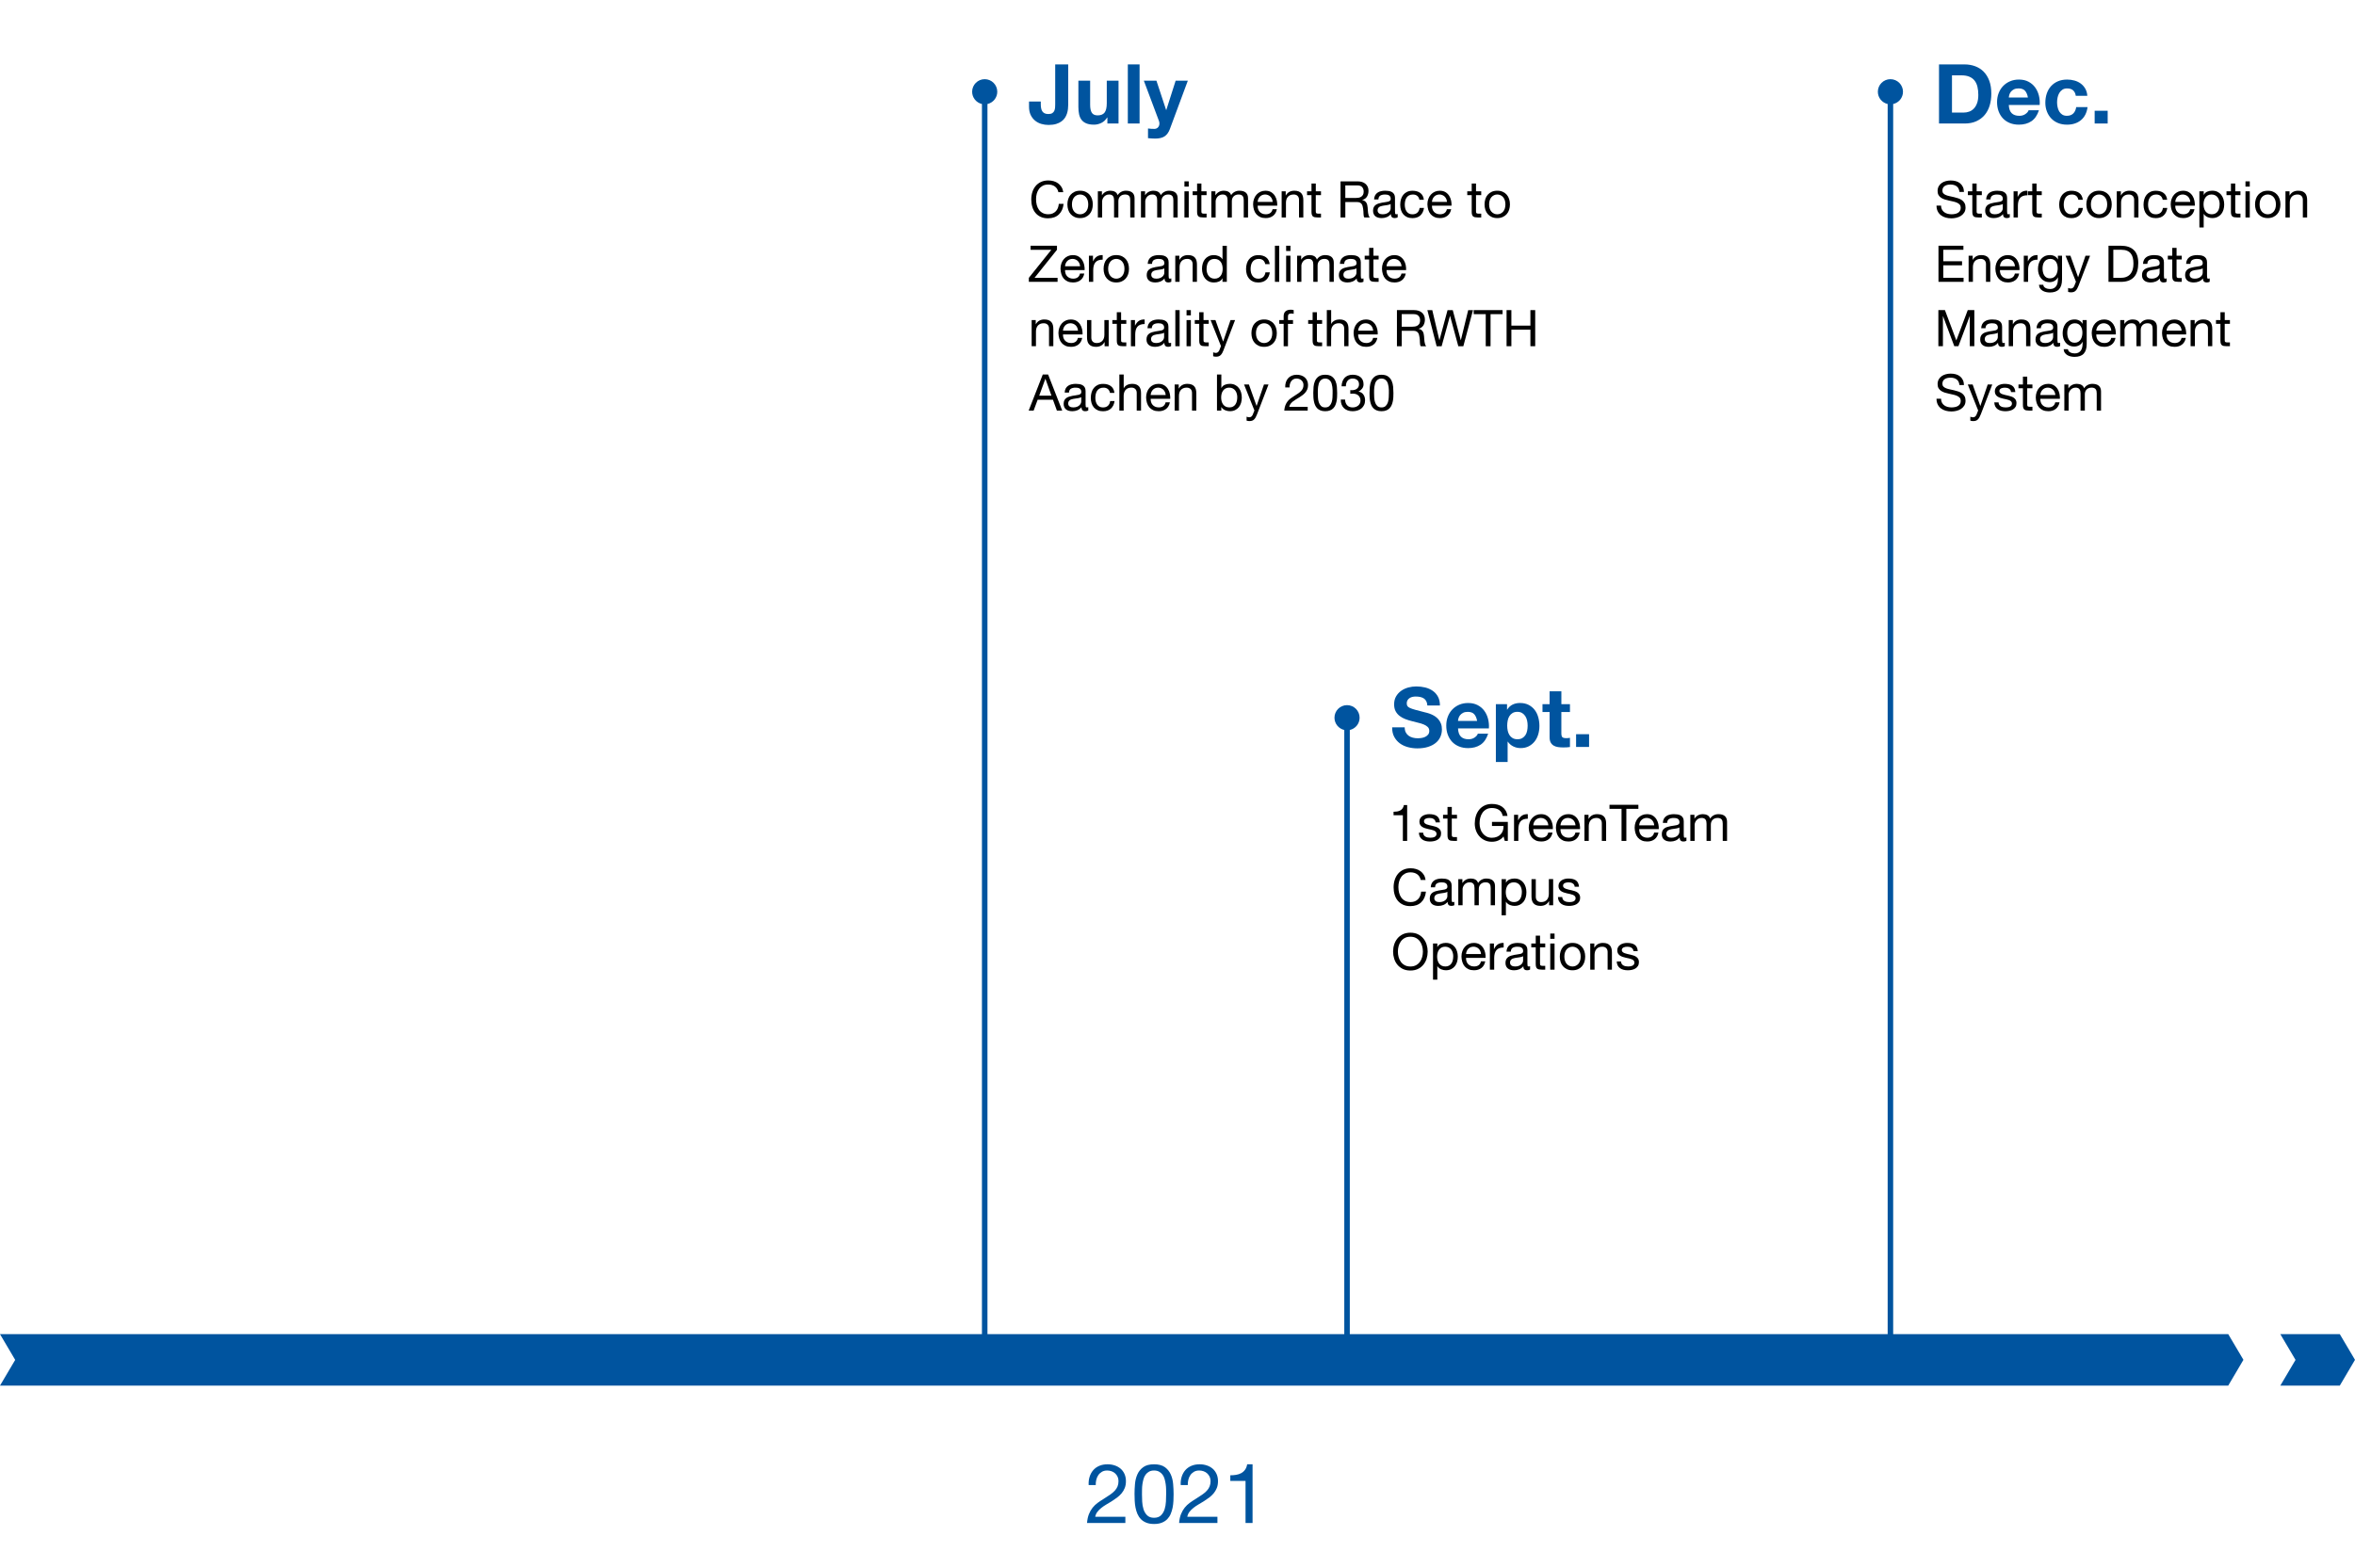 <?xml version="1.0" encoding="UTF-8"?>
<svg xmlns="http://www.w3.org/2000/svg" viewBox="0 0 1280 852" width="790" height="526"><g id="b"><path d="m0,725.22l8.26,13.99L0,753.19h1211.1l8.26-14.02-8.26-13.96h-182.11V56.42c3.05-.68,5.33-3.41,5.33-6.67,0-3.77-3.06-6.83-6.83-6.83s-6.83,3.06-6.83,6.83c0,3.26,2.28,5.98,5.33,6.67v668.79h-292.34v-328.47c3.05-.68,5.33-3.41,5.33-6.67,0-3.77-3.06-6.83-6.83-6.83s-6.83,3.06-6.83,6.83c0,3.26,2.28,5.98,5.33,6.67v328.47h-193.94V56.42c3.05-.68,5.33-3.41,5.33-6.67,0-3.77-3.06-6.83-6.83-6.83s-6.83,3.06-6.83,6.83c0,3.26,2.28,5.98,5.33,6.67v668.79H0Z" fill="#00549f" stroke-width="0"/><polygon points="1239.41 753.19 1271.74 753.19 1280 739.18 1271.74 725.22 1239.41 725.22 1247.68 739.21 1239.41 753.19" fill="#00549f" stroke-width="0"/></g><g id="c"><path d="m591.71,807.26c-.09-1.62.08-3.12.52-4.5.43-1.38,1.09-2.57,1.96-3.58.87-1,1.96-1.79,3.29-2.36,1.32-.57,2.82-.85,4.5-.85,1.38,0,2.68.2,3.89.61,1.21.4,2.27.99,3.17,1.75s1.61,1.73,2.14,2.88c.52,1.16.79,2.47.79,3.94s-.22,2.66-.65,3.73c-.44,1.08-1.01,2.05-1.73,2.9-.72.85-1.55,1.63-2.48,2.32-.93.69-1.89,1.35-2.88,1.98-.99.6-1.98,1.19-2.97,1.78s-1.9,1.21-2.72,1.87c-.82.66-1.53,1.37-2.11,2.14-.58.76-.97,1.64-1.15,2.63h16.38v3.38h-20.83c.15-1.89.5-3.5,1.04-4.84.54-1.33,1.21-2.5,2-3.49.79-.99,1.7-1.85,2.7-2.59,1-.73,2.08-1.45,3.22-2.14,1.35-.84,2.54-1.61,3.55-2.32,1.02-.7,1.87-1.42,2.54-2.14.67-.72,1.18-1.5,1.53-2.34.34-.84.52-1.81.52-2.92,0-.87-.17-1.66-.49-2.36-.33-.7-.77-1.31-1.33-1.82-.55-.51-1.21-.9-1.96-1.17-.75-.27-1.55-.4-2.38-.4-1.11,0-2.06.23-2.86.7-.8.47-1.45,1.07-1.96,1.82-.51.75-.88,1.6-1.1,2.54-.22.94-.32,1.9-.29,2.86h-3.82Z" fill="#00549f" stroke-width="0"/><path d="m616.64,812.21c0-1.77.08-3.61.25-5.51.16-1.9.6-3.65,1.3-5.24.7-1.59,1.77-2.9,3.2-3.94,1.42-1.04,3.38-1.55,5.87-1.55s4.45.52,5.87,1.55c1.42,1.04,2.49,2.35,3.2,3.94.71,1.59,1.14,3.34,1.3,5.24.16,1.91.25,3.74.25,5.51,0,1.17-.03,2.39-.09,3.65-.06,1.26-.21,2.49-.45,3.69-.24,1.2-.58,2.33-1.03,3.4-.45,1.07-1.07,2-1.84,2.81-.78.81-1.76,1.46-2.95,1.94-1.19.48-2.6.72-4.25.72s-3.07-.24-4.25-.72-2.17-1.12-2.95-1.94c-.78-.81-1.39-1.75-1.85-2.81-.45-1.06-.79-2.2-1.03-3.4-.24-1.2-.39-2.43-.45-3.69-.06-1.26-.09-2.48-.09-3.65Zm4.05-.04c0,1.2.04,2.54.11,4.03.07,1.49.32,2.88.72,4.19.4,1.31,1.06,2.41,1.96,3.31s2.16,1.35,3.78,1.35,2.88-.45,3.78-1.35c.9-.9,1.55-2,1.96-3.31.4-1.3.64-2.7.72-4.19.08-1.48.11-2.83.11-4.03,0-.78,0-1.64-.02-2.59-.02-.94-.09-1.89-.23-2.83-.14-.94-.33-1.87-.58-2.77-.26-.9-.63-1.69-1.12-2.36-.5-.68-1.12-1.22-1.87-1.64-.75-.42-1.67-.63-2.75-.63s-1.99.21-2.74.63c-.75.42-1.37.97-1.87,1.64-.5.67-.87,1.46-1.12,2.36-.26.9-.45,1.82-.59,2.77s-.21,1.89-.22,2.83c-.02.94-.02,1.81-.02,2.59Z" fill="#00549f" stroke-width="0"/><path d="m641.75,807.26c-.09-1.62.08-3.12.52-4.5.44-1.38,1.09-2.57,1.96-3.58.87-1,1.96-1.79,3.29-2.36,1.32-.57,2.82-.85,4.5-.85,1.38,0,2.68.2,3.89.61,1.22.4,2.27.99,3.17,1.75.9.77,1.61,1.73,2.14,2.88.52,1.16.79,2.47.79,3.94s-.22,2.66-.65,3.73c-.44,1.08-1.01,2.05-1.73,2.9-.72.85-1.54,1.63-2.47,2.32-.93.69-1.89,1.35-2.88,1.98-.99.6-1.98,1.19-2.97,1.78-.99.58-1.9,1.21-2.72,1.87-.83.66-1.53,1.37-2.12,2.14-.58.76-.97,1.64-1.15,2.63h16.38v3.38h-20.83c.15-1.89.5-3.5,1.04-4.84.54-1.33,1.21-2.5,2-3.49.79-.99,1.69-1.85,2.7-2.59,1-.73,2.08-1.45,3.22-2.14,1.35-.84,2.53-1.61,3.55-2.32,1.02-.7,1.87-1.42,2.54-2.14.68-.72,1.19-1.5,1.53-2.34.34-.84.52-1.81.52-2.92,0-.87-.17-1.66-.5-2.36-.33-.7-.77-1.31-1.33-1.82-.56-.51-1.21-.9-1.96-1.17s-1.54-.4-2.38-.4c-1.11,0-2.06.23-2.86.7-.79.47-1.45,1.07-1.96,1.82-.51.75-.88,1.6-1.1,2.54-.23.94-.32,1.9-.29,2.86h-3.83Z" fill="#00549f" stroke-width="0"/><path d="m680.81,827.87h-3.83v-22.86h-8.28v-3.06c1.08,0,2.13-.08,3.15-.25,1.02-.16,1.94-.47,2.77-.92.82-.45,1.52-1.06,2.09-1.85.57-.78.96-1.77,1.17-2.97h2.92v31.9Z" fill="#00549f" stroke-width="0"/><path d="m764.83,457.05h-2.34v-13.97h-5.06v-1.87c.66,0,1.3-.05,1.93-.15.62-.1,1.19-.29,1.69-.56.5-.27.93-.65,1.28-1.13.35-.48.59-1.08.71-1.81h1.79v19.5Z" stroke-width="0"/><path d="m773.52,452.57c.02.53.14.97.36,1.32.22.35.51.63.87.84.36.21.76.36,1.21.45.45.09.91.14,1.39.14.37,0,.75-.03,1.16-.08s.77-.16,1.11-.3c.34-.15.62-.36.84-.65.22-.28.33-.65.33-1.09s-.13-.83-.4-1.11c-.27-.28-.61-.52-1.04-.7-.43-.18-.93-.33-1.49-.45s-1.13-.24-1.72-.37c-.59-.13-1.15-.28-1.71-.47-.55-.18-1.04-.42-1.48-.71-.44-.29-.79-.67-1.06-1.13-.27-.46-.4-1.03-.4-1.71,0-.72.16-1.33.48-1.84.32-.51.73-.93,1.24-1.25s1.07-.56,1.71-.72c.63-.16,1.26-.23,1.88-.23.79,0,1.53.07,2.21.21.69.14,1.29.38,1.82.71.52.34.94.8,1.25,1.38.31.58.5,1.3.55,2.16h-2.34c-.04-.46-.16-.84-.37-1.14-.21-.3-.47-.54-.77-.73-.3-.18-.64-.32-1.02-.4-.38-.08-.76-.12-1.14-.12-.35,0-.7.03-1.06.08-.36.06-.68.15-.98.29-.29.14-.53.33-.71.57s-.27.53-.27.89c0,.42.14.77.43,1.02.28.26.65.48,1.09.65.44.18.94.32,1.49.44s1.1.24,1.65.37c.59.13,1.16.28,1.72.47.56.18,1.05.42,1.48.73s.78.68,1.04,1.14c.27.46.4,1.02.4,1.7,0,.84-.18,1.55-.54,2.12-.36.58-.83,1.04-1.4,1.38-.58.35-1.23.59-1.95.74-.72.15-1.44.22-2.16.22-.81,0-1.56-.09-2.27-.26-.71-.17-1.33-.45-1.88-.83-.55-.38-.99-.87-1.32-1.48s-.51-1.36-.55-2.24h2.34Z" stroke-width="0"/><path d="m789.08,442.84h2.83v2.06h-2.83v8.83c0,.27.02.5.07.66s.13.29.26.38c.13.09.31.15.54.18.23.03.53.04.89.04h1.07v2.06h-1.79c-.61,0-1.12-.04-1.55-.12-.43-.08-.78-.23-1.04-.45-.27-.22-.46-.53-.59-.94-.13-.4-.19-.93-.19-1.59v-9.05h-2.42v-2.06h2.42v-4.26h2.34v4.26Z" stroke-width="0"/><path d="m817.21,454.61c-.38.51-.82.95-1.31,1.32-.49.37-1,.67-1.55.91-.55.24-1.12.41-1.71.52-.59.11-1.16.16-1.73.16-1.47,0-2.78-.27-3.93-.82-1.15-.55-2.14-1.28-2.94-2.2-.81-.92-1.42-1.97-1.84-3.16-.42-1.19-.63-2.43-.63-3.71,0-1.43.2-2.79.59-4.08s.98-2.42,1.76-3.4c.78-.97,1.75-1.75,2.92-2.32,1.16-.58,2.52-.87,4.08-.87,1.06,0,2.07.12,3.01.37.94.25,1.79.64,2.53,1.17.74.53,1.37,1.21,1.87,2.02.5.82.85,1.8,1.03,2.96h-2.61c-.13-.73-.37-1.38-.71-1.92-.35-.55-.78-1-1.29-1.35-.51-.35-1.1-.61-1.75-.78-.65-.17-1.34-.26-2.08-.26-1.19,0-2.21.24-3.07.71-.85.48-1.55,1.1-2.09,1.88s-.94,1.67-1.2,2.67c-.26,1-.38,2.02-.38,3.07s.15,2.01.44,2.96c.29.94.72,1.78,1.29,2.5.57.72,1.27,1.3,2.1,1.73.83.43,1.8.65,2.9.65,1.01,0,1.91-.17,2.71-.5s1.47-.78,2.02-1.36c.55-.58.96-1.26,1.22-2.03s.38-1.62.34-2.52h-6.27v-2.2h8.61v10.34h-1.65l-.69-2.45Z" stroke-width="0"/><path d="m822.93,442.84h2.2v3h.05c.57-1.15,1.26-2.01,2.09-2.56.83-.55,1.87-.81,3.13-.77v2.48c-.93,0-1.73.13-2.39.38-.66.26-1.19.63-1.59,1.13s-.7,1.1-.88,1.81c-.18.72-.28,1.52-.28,2.42v6.33h-2.34v-14.22Z" stroke-width="0"/><path d="m843.83,452.54c-.31,1.58-1,2.78-2.07,3.6-1.07.83-2.41,1.24-4.02,1.24-1.14,0-2.13-.19-2.96-.56s-1.54-.89-2.11-1.55c-.57-.66-1-1.45-1.28-2.36-.29-.92-.45-1.92-.48-3,0-1.06.17-2.05.5-2.96.33-.91.79-1.69,1.39-2.35s1.3-1.17,2.12-1.54c.82-.37,1.71-.55,2.68-.55,1.27,0,2.31.26,3.15.78.83.52,1.5,1.19,2.01,1.99.5.81.85,1.69,1.04,2.64s.27,1.86.23,2.72h-10.64c-.02.62.05,1.21.22,1.77.17.56.43,1.05.8,1.48.37.43.83.77,1.4,1.03.57.26,1.24.39,2.01.39.97,0,1.78-.23,2.42-.69.64-.46,1.06-1.16,1.26-2.09h2.34Zm-2.28-3.96c-.04-.55-.16-1.07-.37-1.57s-.5-.92-.85-1.28-.78-.64-1.28-.85c-.5-.21-1.03-.32-1.6-.32-.6,0-1.15.11-1.64.32-.49.21-.9.5-1.25.87-.35.37-.62.79-.83,1.28-.2.49-.32,1-.36,1.55h8.17Z" stroke-width="0"/><path d="m858.6,452.54c-.31,1.58-1,2.78-2.07,3.6-1.07.83-2.41,1.24-4.02,1.24-1.14,0-2.13-.19-2.96-.56-.84-.38-1.54-.89-2.11-1.55-.57-.66-1-1.45-1.28-2.36-.29-.92-.45-1.92-.48-3,0-1.06.17-2.05.5-2.96.33-.91.79-1.69,1.39-2.35s1.3-1.17,2.12-1.54c.82-.37,1.71-.55,2.68-.55,1.26,0,2.31.26,3.15.78s1.5,1.19,2.01,1.99c.5.81.85,1.69,1.04,2.64s.27,1.86.23,2.72h-10.64c-.02.62.06,1.21.22,1.77.16.56.43,1.05.8,1.48.37.43.83.77,1.4,1.03.57.26,1.24.39,2.01.39.97,0,1.78-.23,2.42-.69.64-.46,1.06-1.16,1.26-2.09h2.34Zm-2.28-3.96c-.04-.55-.16-1.07-.37-1.57-.21-.5-.5-.92-.85-1.28s-.78-.64-1.28-.85c-.5-.21-1.03-.32-1.59-.32-.61,0-1.15.11-1.64.32-.49.21-.9.5-1.25.87-.35.37-.62.79-.83,1.28-.2.49-.32,1-.36,1.55h8.17Z" stroke-width="0"/><path d="m861.21,442.84h2.2v2.25h.05c.5-.88,1.13-1.53,1.91-1.95.78-.42,1.68-.63,2.71-.63.93,0,1.71.13,2.34.38.62.26,1.13.61,1.51,1.07.38.46.66,1,.81,1.64.16.63.23,1.33.23,2.1v9.35h-2.34v-9.62c0-.88-.26-1.58-.77-2.09s-1.22-.77-2.12-.77c-.71,0-1.33.11-1.86.33-.52.22-.96.53-1.31.93-.35.4-.61.88-.78,1.42-.17.54-.26,1.13-.26,1.77v8.03h-2.34v-14.22Z" stroke-width="0"/><path d="m881.34,439.62h-6.54v-2.2h15.7v2.2h-6.54v17.44h-2.61v-17.44Z" stroke-width="0"/><path d="m901.39,452.54c-.31,1.58-1,2.78-2.07,3.6-1.07.83-2.41,1.24-4.02,1.24-1.14,0-2.13-.19-2.96-.56s-1.54-.89-2.11-1.55c-.57-.66-1-1.45-1.28-2.36-.29-.92-.45-1.92-.48-3,0-1.06.17-2.05.5-2.96.33-.91.79-1.69,1.39-2.35s1.3-1.17,2.12-1.54c.82-.37,1.71-.55,2.68-.55,1.27,0,2.31.26,3.15.78.83.52,1.5,1.19,2.01,1.99.5.81.85,1.69,1.04,2.64s.27,1.86.23,2.72h-10.64c-.02.62.05,1.21.22,1.77.17.56.43,1.05.8,1.48.37.43.83.77,1.4,1.03.57.26,1.24.39,2.01.39.97,0,1.78-.23,2.42-.69.64-.46,1.06-1.16,1.26-2.09h2.34Zm-2.28-3.96c-.04-.55-.16-1.07-.37-1.57s-.5-.92-.85-1.28-.78-.64-1.28-.85c-.5-.21-1.03-.32-1.6-.32-.6,0-1.15.11-1.64.32-.49.21-.9.5-1.25.87-.35.37-.62.79-.83,1.28-.2.49-.32,1-.36,1.55h8.17Z" stroke-width="0"/><path d="m916.6,457c-.42.26-.98.39-1.68.39-.61,0-1.09-.17-1.44-.52-.36-.35-.54-.91-.54-1.68-.64.77-1.39,1.33-2.24,1.68s-1.77.52-2.76.52c-.64,0-1.25-.07-1.83-.22-.58-.15-1.08-.38-1.5-.7-.42-.32-.76-.73-1-1.24-.25-.5-.37-1.11-.37-1.83,0-.81.14-1.47.41-1.98.28-.51.64-.93,1.09-1.24.45-.31.96-.55,1.54-.73.58-.17,1.17-.32,1.77-.43.64-.13,1.25-.22,1.83-.29.58-.06,1.09-.16,1.53-.27.44-.12.79-.29,1.05-.52.26-.23.38-.56.38-1,0-.51-.1-.93-.29-1.24-.19-.31-.44-.55-.74-.71-.3-.17-.64-.28-1.02-.33-.38-.06-.75-.08-1.11-.08-.99,0-1.81.19-2.47.56-.66.38-1.02,1.09-1.07,2.13h-2.34c.04-.88.22-1.62.55-2.23s.77-1.1,1.32-1.47c.55-.38,1.18-.65,1.9-.81s1.47-.25,2.25-.25c.64,0,1.28.05,1.91.14.63.09,1.21.28,1.72.56.51.28.93.68,1.24,1.2.31.51.47,1.18.47,2.01v7.31c0,.55.03.95.1,1.21.06.26.28.39.65.39.22,0,.46-.05.71-.14v1.81Zm-3.79-7.29c-.22.16-.5.29-.83.38-.33.09-.68.17-1.04.23-.37.06-.76.12-1.17.17s-.81.11-1.2.18-.75.17-1.1.27c-.35.11-.65.26-.91.45s-.46.44-.62.73c-.16.29-.23.66-.23,1.1,0,.38.08.71.23.98.16.27.36.48.6.65.25.17.54.28.87.36s.68.11,1.04.11c.77,0,1.43-.11,1.98-.32.55-.21,1-.48,1.35-.8.35-.32.6-.67.77-1.04.17-.38.25-.73.25-1.06v-2.39Z" stroke-width="0"/><path d="m918.77,442.84h2.2v2.09h.05c1.06-1.61,2.59-2.42,4.59-2.42.88,0,1.68.18,2.39.55.71.37,1.22.99,1.51,1.87.48-.77,1.11-1.37,1.9-1.79.79-.42,1.64-.63,2.56-.63.72,0,1.36.08,1.94.23.58.16,1.07.4,1.48.73.41.33.73.76.96,1.28.23.52.34,1.15.34,1.88v10.42h-2.34v-9.32c0-.44-.04-.85-.11-1.24-.07-.38-.21-.72-.41-1-.2-.28-.48-.51-.84-.67-.36-.17-.82-.25-1.39-.25-1.14,0-2.04.33-2.71.99-.67.66-1,1.54-1,2.64v8.85h-2.34v-9.32c0-.46-.04-.88-.12-1.27-.08-.39-.22-.72-.43-1-.2-.28-.48-.5-.83-.66-.35-.16-.78-.23-1.29-.23-.7,0-1.28.14-1.76.41-.48.27-.87.6-1.17.99-.3.39-.52.78-.66,1.2s-.21.76-.21,1.03v8.85h-2.34v-14.22Z" stroke-width="0"/><path d="m772.21,478.33c-.15-.7-.38-1.31-.71-1.83s-.74-.96-1.22-1.31c-.49-.35-1.03-.61-1.64-.78-.6-.17-1.25-.26-1.92-.26-1.17,0-2.18.22-3.01.66-.83.44-1.52,1.03-2.06,1.77-.54.74-.94,1.59-1.2,2.54-.26.95-.39,1.94-.39,2.97,0,1.12.13,2.18.39,3.18.26,1,.66,1.87,1.2,2.61.54.74,1.23,1.33,2.08,1.77.84.44,1.85.66,3.02.66.86,0,1.63-.14,2.3-.43.67-.28,1.25-.68,1.73-1.18.49-.5.87-1.1,1.14-1.8.28-.7.44-1.45.5-2.25h2.61c-.26,2.46-1.11,4.38-2.57,5.77-1.46,1.39-3.43,2.09-5.93,2.09-1.52,0-2.85-.27-3.99-.8-1.14-.53-2.08-1.26-2.83-2.17-.75-.92-1.32-2-1.69-3.25-.38-1.25-.56-2.58-.56-4.02s.2-2.77.61-4.03c.4-1.26.99-2.35,1.77-3.29s1.75-1.67,2.9-2.21c1.16-.54,2.49-.81,4.01-.81,1.03,0,2,.14,2.92.41s1.73.68,2.45,1.21c.72.53,1.31,1.2,1.79,1.99.48.8.79,1.72.93,2.76h-2.61Z" stroke-width="0"/><path d="m790.47,492c-.42.26-.98.39-1.68.39-.6,0-1.09-.17-1.44-.52s-.54-.91-.54-1.68c-.64.77-1.39,1.33-2.24,1.68s-1.77.52-2.76.52c-.64,0-1.25-.07-1.83-.22-.58-.15-1.08-.38-1.5-.7-.42-.32-.76-.73-1-1.24-.25-.5-.37-1.11-.37-1.83,0-.81.14-1.47.41-1.98.27-.51.64-.93,1.09-1.24.45-.31.96-.55,1.54-.73.58-.17,1.17-.32,1.77-.43.64-.13,1.25-.22,1.83-.29.58-.06,1.09-.16,1.53-.27.44-.12.79-.29,1.04-.52.26-.23.38-.56.38-1,0-.51-.1-.93-.29-1.24-.19-.31-.44-.55-.74-.71-.3-.17-.64-.28-1.02-.33-.38-.06-.75-.08-1.11-.08-.99,0-1.82.19-2.48.56-.66.38-1.02,1.09-1.07,2.13h-2.34c.04-.88.22-1.62.55-2.23.33-.6.77-1.1,1.32-1.47.55-.38,1.18-.65,1.9-.81s1.47-.25,2.25-.25c.64,0,1.28.05,1.91.14.63.09,1.21.28,1.72.56.51.28.93.68,1.24,1.2.31.51.47,1.18.47,2.01v7.31c0,.55.03.95.1,1.21.06.26.28.39.65.39.22,0,.46-.05.71-.14v1.81Zm-3.79-7.29c-.22.16-.5.29-.83.38-.33.09-.68.17-1.04.23-.37.06-.76.12-1.17.17-.41.05-.81.11-1.2.18s-.75.17-1.1.27c-.35.11-.65.26-.91.45s-.46.44-.62.73c-.16.29-.23.66-.23,1.1,0,.38.08.71.23.98.16.27.36.48.6.65.25.17.54.28.87.36.33.07.68.11,1.05.11.77,0,1.43-.11,1.98-.32.55-.21,1-.48,1.35-.8.35-.32.6-.67.77-1.04.17-.38.25-.73.25-1.06v-2.39Z" stroke-width="0"/><path d="m792.64,477.84h2.2v2.09h.05c1.06-1.61,2.59-2.42,4.59-2.42.88,0,1.68.18,2.39.55.71.37,1.22.99,1.51,1.87.48-.77,1.11-1.37,1.9-1.79.79-.42,1.64-.63,2.56-.63.71,0,1.36.08,1.94.23.58.16,1.07.4,1.49.73.41.33.73.76.96,1.28s.34,1.15.34,1.88v10.42h-2.34v-9.32c0-.44-.04-.85-.11-1.24-.07-.38-.21-.72-.41-1-.2-.28-.48-.51-.84-.67s-.82-.25-1.39-.25c-1.14,0-2.04.33-2.71.99-.67.66-1,1.54-1,2.64v8.85h-2.34v-9.32c0-.46-.04-.88-.12-1.27-.08-.39-.22-.72-.43-1-.2-.28-.48-.5-.83-.66-.35-.16-.78-.23-1.29-.23-.7,0-1.28.14-1.76.41-.48.27-.87.6-1.17.99-.3.39-.52.78-.66,1.2s-.21.76-.21,1.03v8.85h-2.34v-14.22Z" stroke-width="0"/><path d="m816.18,477.84h2.34v1.92h.05c.38-.79.99-1.36,1.81-1.72.83-.36,1.73-.54,2.72-.54,1.1,0,2.06.2,2.87.6s1.49.95,2.04,1.64c.54.69.95,1.48,1.22,2.38.28.9.41,1.85.41,2.86s-.13,1.96-.4,2.86c-.27.9-.67,1.68-1.21,2.35-.54.67-1.22,1.2-2.04,1.6s-1.76.59-2.85.59c-.37,0-.76-.04-1.18-.11-.42-.07-.84-.2-1.27-.37-.42-.17-.82-.4-1.2-.69-.38-.28-.69-.64-.95-1.06h-.05v7.34h-2.34v-19.66Zm11,6.98c0-.66-.09-1.31-.26-1.94-.17-.63-.44-1.2-.8-1.69-.36-.5-.82-.89-1.38-1.18-.56-.29-1.21-.44-1.97-.44s-1.46.16-2.01.47c-.55.31-1,.72-1.35,1.22-.35.5-.6,1.08-.76,1.72-.16.64-.23,1.29-.23,1.95,0,.7.08,1.37.25,2.02s.43,1.22.78,1.72c.36.49.82.89,1.39,1.2.57.3,1.26.45,2.06.45s1.46-.16,2.01-.47c.55-.31.99-.72,1.32-1.24.33-.51.57-1.1.71-1.76.15-.66.22-1.34.22-2.04Z" stroke-width="0"/><path d="m844.17,492.05h-2.2v-2.25h-.06c-.49.88-1.13,1.53-1.91,1.95-.78.42-1.68.63-2.71.63-.94,0-1.71-.13-2.34-.39-.62-.26-1.13-.61-1.51-1.07-.38-.46-.66-1-.81-1.64-.16-.63-.23-1.33-.23-2.1v-9.35h2.34v9.62c0,.88.26,1.58.77,2.09s1.22.77,2.12.77c.72,0,1.33-.11,1.86-.33s.96-.53,1.31-.94c.35-.4.61-.88.78-1.42.17-.54.26-1.13.26-1.77v-8.03h2.34v14.22Z" stroke-width="0"/><path d="m849.12,487.57c.02.53.14.97.36,1.32.22.35.51.63.87.84.36.21.76.36,1.21.45.45.09.91.14,1.39.14.37,0,.75-.03,1.15-.08s.77-.16,1.11-.3c.34-.15.62-.36.84-.65.22-.28.33-.65.33-1.09s-.13-.83-.4-1.11c-.27-.28-.61-.52-1.04-.7-.43-.18-.93-.33-1.49-.45-.56-.12-1.13-.24-1.72-.37-.59-.13-1.15-.28-1.7-.47-.55-.18-1.05-.42-1.49-.71-.44-.29-.79-.67-1.06-1.13-.27-.46-.4-1.03-.4-1.71,0-.72.16-1.33.48-1.84.32-.51.73-.93,1.24-1.25.5-.32,1.07-.56,1.71-.72.63-.16,1.26-.23,1.88-.23.79,0,1.53.07,2.21.21.69.14,1.29.38,1.82.71.52.34.94.8,1.25,1.38.31.58.5,1.3.55,2.16h-2.34c-.04-.46-.16-.84-.37-1.14-.21-.3-.47-.54-.77-.73-.3-.18-.64-.32-1.02-.4s-.76-.12-1.14-.12c-.35,0-.7.03-1.06.08-.36.06-.68.15-.98.29-.29.14-.53.33-.72.57-.18.24-.27.53-.27.89,0,.42.14.77.43,1.02.28.26.65.48,1.09.65.44.18.93.32,1.48.44s1.1.24,1.65.37c.59.13,1.16.28,1.72.47.56.18,1.05.42,1.49.73.43.3.78.68,1.04,1.14.27.46.4,1.02.4,1.7,0,.84-.18,1.55-.54,2.12-.36.58-.83,1.04-1.4,1.38-.58.35-1.23.59-1.95.74-.72.15-1.44.22-2.16.22-.81,0-1.56-.09-2.27-.26-.71-.17-1.33-.45-1.88-.83-.55-.38-.99-.87-1.32-1.48s-.51-1.36-.55-2.24h2.34Z" stroke-width="0"/><path d="m757.18,517.24c0-1.34.2-2.63.59-3.86.39-1.24.99-2.33,1.77-3.29s1.77-1.71,2.94-2.28c1.17-.57,2.54-.85,4.1-.85s2.92.28,4.1.85c1.17.57,2.15,1.33,2.94,2.28s1.38,2.05,1.77,3.29c.39,1.24.59,2.53.59,3.86s-.2,2.63-.59,3.86c-.39,1.24-.99,2.33-1.77,3.29-.79.95-1.77,1.71-2.94,2.28-1.17.57-2.54.85-4.1.85s-2.92-.28-4.1-.85c-1.17-.57-2.15-1.33-2.94-2.28-.79-.95-1.38-2.05-1.77-3.29-.39-1.24-.59-2.53-.59-3.86Zm2.61,0c0,.99.13,1.97.38,2.93.26.96.66,1.83,1.21,2.6s1.26,1.39,2.12,1.86c.86.47,1.89.7,3.08.7s2.22-.23,3.08-.7c.86-.47,1.57-1.09,2.12-1.86.55-.77.95-1.64,1.21-2.6s.39-1.94.39-2.93-.13-1.97-.39-2.93c-.26-.96-.66-1.83-1.21-2.6-.55-.77-1.26-1.39-2.12-1.86-.86-.47-1.89-.7-3.08-.7s-2.22.23-3.08.7c-.86.47-1.57,1.09-2.12,1.86s-.95,1.64-1.21,2.6c-.26.96-.38,1.94-.38,2.93Z" stroke-width="0"/><path d="m778.88,512.84h2.34v1.92h.05c.39-.79.99-1.36,1.82-1.72s1.73-.54,2.72-.54c1.1,0,2.06.2,2.87.6.82.4,1.49.95,2.04,1.64s.95,1.48,1.22,2.38c.28.9.41,1.85.41,2.86s-.13,1.96-.4,2.86c-.27.9-.67,1.68-1.21,2.35-.54.67-1.22,1.2-2.03,1.6-.82.39-1.76.59-2.85.59-.37,0-.76-.04-1.18-.11-.42-.07-.84-.2-1.26-.37-.42-.17-.82-.4-1.2-.69-.38-.28-.69-.64-.95-1.06h-.05v7.34h-2.34v-19.66Zm11,6.98c0-.66-.09-1.31-.26-1.94-.17-.63-.44-1.2-.8-1.69-.36-.5-.82-.89-1.38-1.18-.56-.29-1.21-.44-1.97-.44-.79,0-1.46.16-2.01.47-.55.31-1,.72-1.35,1.22-.35.5-.6,1.08-.76,1.72-.16.64-.23,1.29-.23,1.95,0,.7.08,1.37.25,2.02s.43,1.22.78,1.72c.36.49.82.89,1.39,1.2.57.3,1.25.45,2.06.45s1.46-.16,2.01-.47c.55-.31.99-.72,1.32-1.24.33-.51.57-1.1.71-1.76.15-.66.22-1.34.22-2.04Z" stroke-width="0"/><path d="m807.26,522.54c-.31,1.58-1,2.78-2.07,3.6-1.07.83-2.41,1.24-4.02,1.24-1.14,0-2.13-.19-2.96-.56s-1.54-.89-2.11-1.55c-.57-.66-1-1.45-1.28-2.36-.29-.92-.45-1.92-.48-3,0-1.06.17-2.05.5-2.96.33-.91.79-1.69,1.39-2.35s1.3-1.17,2.12-1.54c.82-.37,1.71-.55,2.68-.55,1.26,0,2.31.26,3.15.78s1.5,1.19,2.01,1.99c.5.81.85,1.69,1.04,2.64s.27,1.86.23,2.72h-10.64c-.02.62.06,1.21.22,1.77.17.56.43,1.05.8,1.48.37.43.83.77,1.4,1.03.57.26,1.24.39,2.01.39.97,0,1.78-.23,2.42-.69.64-.46,1.06-1.16,1.27-2.09h2.34Zm-2.28-3.96c-.04-.55-.16-1.07-.37-1.57-.21-.5-.5-.92-.85-1.28s-.78-.64-1.28-.85c-.49-.21-1.03-.32-1.59-.32-.6,0-1.15.11-1.64.32-.49.21-.9.5-1.25.87-.35.37-.62.79-.82,1.28-.2.49-.32,1-.36,1.55h8.17Z" stroke-width="0"/><path d="m809.79,512.84h2.2v3h.06c.57-1.15,1.26-2.01,2.09-2.56.83-.55,1.87-.81,3.13-.77v2.48c-.93,0-1.73.13-2.39.38-.66.26-1.19.63-1.59,1.13s-.7,1.1-.88,1.81c-.18.72-.28,1.52-.28,2.42v6.33h-2.34v-14.22Z" stroke-width="0"/><path d="m831.63,527c-.42.26-.98.39-1.68.39-.61,0-1.09-.17-1.44-.52s-.54-.91-.54-1.68c-.64.77-1.39,1.33-2.24,1.68s-1.77.52-2.76.52c-.64,0-1.25-.07-1.83-.22-.58-.15-1.08-.38-1.5-.7-.42-.32-.76-.73-1-1.24-.25-.5-.37-1.11-.37-1.83,0-.81.14-1.47.41-1.98.28-.51.64-.93,1.09-1.24.45-.31.96-.55,1.54-.73.58-.17,1.17-.32,1.77-.43.64-.13,1.25-.22,1.83-.29.58-.06,1.09-.16,1.53-.27.44-.12.79-.29,1.04-.52.26-.23.38-.56.38-1,0-.51-.1-.93-.29-1.24-.19-.31-.44-.55-.74-.71-.3-.17-.64-.28-1.02-.33-.38-.06-.75-.08-1.11-.08-.99,0-1.82.19-2.47.56-.66.38-1.02,1.09-1.07,2.13h-2.34c.04-.88.22-1.62.55-2.23s.77-1.1,1.32-1.47c.55-.38,1.18-.65,1.9-.81s1.47-.25,2.25-.25c.64,0,1.28.05,1.91.14.63.09,1.21.28,1.72.56.51.28.93.68,1.24,1.2s.47,1.18.47,2.01v7.31c0,.55.03.95.1,1.21.06.26.28.39.65.39.22,0,.46-.05.71-.14v1.81Zm-3.79-7.29c-.22.16-.5.29-.83.38-.33.09-.68.17-1.04.23-.37.06-.76.12-1.17.17-.41.05-.81.11-1.2.18-.39.07-.75.17-1.1.27s-.65.26-.91.45-.46.44-.62.73c-.16.29-.23.66-.23,1.1,0,.38.08.71.23.98.16.27.36.48.61.65.25.17.54.28.87.36s.68.11,1.04.11c.77,0,1.43-.11,1.98-.32.55-.21,1-.48,1.35-.8.35-.32.61-.67.77-1.04.17-.38.25-.73.25-1.06v-2.39Z" stroke-width="0"/><path d="m837.04,512.84h2.83v2.06h-2.83v8.83c0,.27.02.5.07.66s.13.29.26.38c.13.09.31.15.54.18.23.03.53.04.89.04h1.07v2.06h-1.79c-.61,0-1.12-.04-1.55-.12-.43-.08-.78-.23-1.04-.45-.27-.22-.46-.53-.59-.94-.13-.4-.19-.93-.19-1.59v-9.05h-2.42v-2.06h2.42v-4.26h2.34v4.26Z" stroke-width="0"/><path d="m844.94,510.28h-2.34v-2.86h2.34v2.86Zm-2.34,2.56h2.34v14.22h-2.34v-14.22Z" stroke-width="0"/><path d="m847.79,519.96c0-1.04.15-2.02.44-2.93.29-.91.73-1.7,1.32-2.36.59-.67,1.31-1.2,2.16-1.58.85-.38,1.85-.58,2.98-.58s2.11.19,2.97.58c.86.39,1.58.91,2.17,1.58.59.67,1.03,1.46,1.32,2.36.29.91.44,1.88.44,2.93s-.15,2.02-.44,2.92c-.29.9-.73,1.68-1.32,2.35-.59.67-1.31,1.2-2.17,1.58-.86.39-1.85.58-2.97.58s-2.13-.19-2.98-.58c-.85-.38-1.57-.91-2.16-1.58-.59-.67-1.03-1.45-1.32-2.35-.29-.9-.44-1.87-.44-2.92Zm2.48,0c0,.86.11,1.63.34,2.3.23.67.54,1.23.95,1.68s.88.79,1.42,1.03c.54.24,1.11.36,1.72.36s1.18-.12,1.72-.36c.54-.24,1.01-.58,1.42-1.03.4-.45.72-1.01.95-1.68.23-.67.34-1.43.34-2.3s-.11-1.63-.34-2.3c-.23-.67-.55-1.23-.95-1.69-.4-.46-.88-.81-1.42-1.04-.54-.24-1.11-.36-1.72-.36s-1.18.12-1.72.36c-.54.24-1.01.59-1.42,1.04-.4.46-.72,1.02-.95,1.69-.23.67-.34,1.43-.34,2.3Z" stroke-width="0"/><path d="m864.35,512.84h2.2v2.25h.06c.49-.88,1.13-1.53,1.91-1.95.78-.42,1.68-.63,2.71-.63.94,0,1.71.13,2.34.38.62.26,1.13.61,1.51,1.07.38.46.66,1,.81,1.64.16.63.23,1.33.23,2.1v9.35h-2.34v-9.62c0-.88-.26-1.58-.77-2.09-.51-.51-1.22-.77-2.12-.77-.71,0-1.33.11-1.86.33-.52.22-.96.53-1.31.93-.35.4-.61.88-.78,1.42-.17.54-.26,1.13-.26,1.77v8.03h-2.34v-14.22Z" stroke-width="0"/><path d="m881.07,522.57c.02.53.14.97.36,1.32.22.35.51.63.87.84.36.21.76.36,1.21.45.45.09.91.14,1.39.14.37,0,.75-.03,1.16-.08.4-.06.77-.16,1.11-.3.34-.15.62-.36.84-.65s.33-.65.33-1.09-.13-.83-.4-1.11c-.27-.28-.62-.52-1.05-.7-.43-.18-.93-.33-1.48-.45-.56-.12-1.13-.24-1.72-.37-.59-.13-1.16-.28-1.71-.47-.55-.18-1.04-.42-1.49-.71-.44-.29-.79-.67-1.06-1.13-.27-.46-.4-1.03-.4-1.71,0-.72.16-1.33.48-1.84.32-.51.73-.93,1.24-1.25.5-.32,1.07-.56,1.71-.72.63-.16,1.26-.23,1.88-.23.79,0,1.53.07,2.21.21.69.14,1.29.38,1.81.71.52.34.94.8,1.25,1.38.31.58.5,1.3.55,2.16h-2.34c-.04-.46-.16-.84-.37-1.14-.21-.3-.47-.54-.77-.73-.3-.18-.64-.32-1.02-.4s-.76-.12-1.14-.12c-.35,0-.7.03-1.06.08-.36.06-.68.15-.98.29-.29.14-.53.33-.71.57-.18.24-.28.53-.28.89,0,.42.14.77.43,1.02.28.26.65.48,1.09.65s.93.32,1.49.44c.55.12,1.1.24,1.65.37.59.13,1.16.28,1.72.47.56.18,1.05.42,1.49.73s.78.68,1.04,1.14c.27.46.4,1.02.4,1.7,0,.84-.18,1.55-.54,2.12-.36.58-.83,1.04-1.4,1.38s-1.23.59-1.95.74c-.72.15-1.44.22-2.16.22-.81,0-1.56-.09-2.27-.26-.71-.17-1.33-.45-1.88-.83-.55-.38-.99-.87-1.32-1.48s-.51-1.36-.55-2.24h2.34Z" stroke-width="0"/><path d="m763.49,395.3c0,1.08.19,2,.58,2.75.39.75.91,1.36,1.55,1.82.64.47,1.39.81,2.25,1.04.85.23,1.76.34,2.72.34.63,0,1.3-.05,2.02-.16.72-.1,1.4-.31,2.03-.61.63-.3,1.15-.71,1.58-1.24.42-.52.63-1.19.63-2,0-.87-.28-1.58-.83-2.12-.55-.54-1.28-1-2.18-1.37-.9-.38-1.92-.69-3.06-.95-1.14-.25-2.29-.55-3.46-.88-1.2-.3-2.37-.67-3.51-1.1-1.14-.43-2.16-1-3.06-1.69-.9-.69-1.63-1.54-2.18-2.56-.56-1.02-.83-2.28-.83-3.78,0-1.65.35-3.08,1.06-4.3.7-1.21,1.63-2.23,2.77-3.04,1.14-.81,2.43-1.41,3.87-1.8,1.44-.39,2.88-.58,4.32-.58,1.68,0,3.29.19,4.84.56,1.54.38,2.92.98,4.12,1.82,1.2.84,2.15,1.91,2.86,3.22s1.06,2.89,1.06,4.75h-6.84c-.06-.96-.26-1.75-.61-2.39-.35-.63-.8-1.12-1.37-1.48s-1.23-.61-1.98-.77c-.75-.15-1.55-.22-2.38-.22-.57,0-1.14.06-1.71.18-.57.12-1.09.33-1.55.63-.47.3-.85.68-1.15,1.15-.3.47-.45,1.03-.45,1.69s.12,1.14.36,1.53c.24.39.71.74,1.42,1.06s1.68.65,2.92.99c1.25.35,2.87.77,4.88,1.28.39.09.9.22,1.53.38.63.17,1.3.39,2,.68s1.41.65,2.12,1.1c.7.45,1.35,1.01,1.93,1.67.59.66,1.06,1.45,1.42,2.36.36.92.54,1.97.54,3.17,0,1.47-.29,2.83-.86,4.1-.57,1.26-1.42,2.35-2.54,3.26-1.12.92-2.52,1.64-4.19,2.16-1.66.52-3.59.79-5.78.79-1.77,0-3.49-.23-5.15-.68-1.67-.45-3.13-1.14-4.39-2.07-1.26-.93-2.27-2.12-3.04-3.56-.77-1.44-1.13-3.15-1.1-5.13h6.84Z" fill="#00549f" stroke-width="0"/><path d="m792.47,395.89c.09,2.04.61,3.53,1.58,4.48.96.94,2.34,1.42,4.14,1.42,1.29,0,2.4-.32,3.33-.97.93-.65,1.5-1.33,1.71-2.05h5.62c-.9,2.76-2.28,4.76-4.14,5.99-1.86,1.23-4.11,1.84-6.75,1.84-1.83,0-3.48-.3-4.95-.9-1.47-.6-2.72-1.44-3.74-2.52s-1.81-2.37-2.36-3.87c-.56-1.5-.83-3.15-.83-4.95s.28-3.36.85-4.86c.57-1.5,1.38-2.8,2.43-3.89,1.05-1.09,2.3-1.96,3.76-2.59,1.46-.63,3.07-.94,4.84-.94,1.98,0,3.7.38,5.17,1.15,1.47.77,2.68,1.79,3.62,3.08.95,1.29,1.63,2.76,2.05,4.41.42,1.65.57,3.38.45,5.17h-16.79Zm10.39-4.05c-.3-1.62-.83-2.85-1.6-3.69-.77-.84-1.93-1.26-3.49-1.26-1.02,0-1.87.17-2.54.52-.67.35-1.21.77-1.62,1.28-.41.51-.69,1.05-.86,1.62-.17.57-.26,1.08-.29,1.53h10.39Z" fill="#00549f" stroke-width="0"/><path d="m813.03,382.7h6.08v2.97h.09c.78-1.26,1.77-2.17,2.97-2.75,1.2-.57,2.52-.85,3.96-.85,1.83,0,3.41.35,4.73,1.04,1.32.69,2.41,1.6,3.29,2.74.87,1.14,1.51,2.47,1.93,3.98.42,1.52.63,3.1.63,4.75,0,1.56-.21,3.06-.63,4.5-.42,1.44-1.06,2.72-1.91,3.82-.86,1.11-1.92,2-3.2,2.68-1.28.67-2.77,1.01-4.48,1.01-1.41,0-2.73-.3-3.96-.9-1.23-.6-2.24-1.47-3.01-2.61h-.09v11.07h-6.39v-31.46Zm11.75,19.08c1.05,0,1.93-.21,2.63-.63.7-.42,1.27-.97,1.71-1.64.43-.67.74-1.45.92-2.34.18-.88.27-1.81.27-2.77s-.1-1.85-.29-2.75-.52-1.7-.97-2.41c-.45-.7-1.03-1.27-1.73-1.71-.71-.43-1.57-.65-2.59-.65s-1.93.22-2.63.65c-.71.44-1.28,1-1.71,1.69-.44.69-.74,1.49-.92,2.41-.18.92-.27,1.84-.27,2.77s.1,1.88.29,2.77c.19.89.51,1.67.94,2.34s1,1.22,1.71,1.64c.71.42,1.58.63,2.63.63Z" fill="#00549f" stroke-width="0"/><path d="m848.63,382.7h4.68v4.27h-4.68v11.52c0,1.08.18,1.8.54,2.16s1.08.54,2.16.54c.72,0,1.38-.06,1.98-.18v5c-.54.09-1.14.15-1.8.18-.66.03-1.3.04-1.93.04-.99,0-1.93-.07-2.81-.2-.89-.13-1.67-.4-2.34-.81-.68-.4-1.21-.97-1.6-1.69-.39-.72-.58-1.67-.58-2.83v-13.73h-3.87v-4.27h3.87v-6.98h6.39v6.98Z" fill="#00549f" stroke-width="0"/><path d="m856.64,399.04h7.06v6.93h-7.06v-6.93Z" fill="#00549f" stroke-width="0"/><path d="m575.27,104.38c-.15-.7-.39-1.31-.72-1.83s-.74-.96-1.22-1.31c-.49-.35-1.03-.61-1.64-.78-.61-.17-1.25-.26-1.92-.26-1.17,0-2.18.22-3.01.66s-1.52,1.03-2.06,1.77-.94,1.59-1.2,2.54-.38,1.94-.38,2.97c0,1.12.13,2.18.38,3.18.26,1,.66,1.87,1.2,2.61.54.74,1.23,1.33,2.08,1.77.84.44,1.85.66,3.03.66.86,0,1.63-.14,2.3-.43s1.25-.68,1.73-1.18c.49-.5.87-1.1,1.14-1.8.27-.7.44-1.45.5-2.25h2.61c-.26,2.46-1.11,4.38-2.57,5.77-1.46,1.39-3.43,2.09-5.93,2.09-1.52,0-2.85-.27-3.99-.8-1.14-.53-2.08-1.26-2.83-2.17-.75-.92-1.32-2-1.69-3.25-.38-1.25-.56-2.58-.56-4.02s.2-2.77.6-4.03.99-2.35,1.77-3.29,1.75-1.67,2.9-2.21c1.16-.54,2.49-.81,4.02-.81,1.03,0,2,.14,2.92.41.92.27,1.73.68,2.45,1.21s1.31,1.2,1.79,1.99.79,1.72.94,2.76h-2.61Z" stroke-width="0"/><path d="m580.16,111.01c0-1.04.15-2.02.44-2.93.29-.91.73-1.7,1.32-2.36.59-.67,1.31-1.2,2.16-1.58.85-.38,1.85-.58,2.98-.58s2.11.19,2.97.58c.86.39,1.59.91,2.17,1.58.59.67,1.03,1.46,1.32,2.36.29.91.44,1.88.44,2.93s-.15,2.02-.44,2.92c-.29.9-.73,1.68-1.32,2.35-.59.67-1.31,1.2-2.17,1.58-.86.39-1.85.58-2.97.58s-2.13-.19-2.98-.58c-.85-.38-1.57-.91-2.16-1.58-.59-.67-1.03-1.45-1.32-2.35-.29-.9-.44-1.87-.44-2.92Zm2.47,0c0,.86.11,1.63.34,2.3.23.67.54,1.23.95,1.68.4.45.88.79,1.42,1.03.54.24,1.11.36,1.72.36s1.18-.12,1.72-.36c.54-.24,1.01-.58,1.42-1.03s.72-1.01.95-1.68c.23-.67.34-1.43.34-2.3s-.12-1.63-.34-2.3c-.23-.67-.55-1.23-.95-1.69-.4-.46-.88-.81-1.42-1.04-.54-.24-1.11-.36-1.72-.36s-1.18.12-1.72.36c-.54.24-1.01.59-1.42,1.04-.4.46-.72,1.02-.95,1.69-.23.67-.34,1.43-.34,2.3Z" stroke-width="0"/><path d="m596.72,103.89h2.2v2.09h.06c1.06-1.61,2.59-2.42,4.59-2.42.88,0,1.68.18,2.39.55.72.37,1.22.99,1.51,1.87.48-.77,1.11-1.37,1.9-1.79.79-.42,1.64-.63,2.56-.63.71,0,1.36.08,1.94.23.58.16,1.07.4,1.49.73s.73.76.96,1.28c.23.52.34,1.15.34,1.88v10.42h-2.34v-9.32c0-.44-.04-.85-.11-1.24-.07-.38-.21-.72-.41-1-.2-.28-.48-.51-.84-.67s-.82-.25-1.39-.25c-1.14,0-2.04.33-2.71.99-.67.66-1,1.54-1,2.64v8.85h-2.34v-9.32c0-.46-.04-.88-.12-1.27-.08-.39-.22-.72-.43-1-.2-.28-.48-.5-.83-.66-.35-.16-.78-.23-1.29-.23-.7,0-1.28.14-1.76.41-.48.27-.87.6-1.17.99-.3.39-.52.78-.66,1.2-.14.41-.21.76-.21,1.03v8.85h-2.34v-14.22Z" stroke-width="0"/><path d="m620.17,103.89h2.2v2.09h.05c1.06-1.61,2.59-2.42,4.59-2.42.88,0,1.68.18,2.39.55.71.37,1.22.99,1.51,1.87.48-.77,1.11-1.37,1.9-1.79.79-.42,1.64-.63,2.56-.63.71,0,1.36.08,1.94.23.58.16,1.07.4,1.48.73.41.33.73.76.96,1.28s.34,1.15.34,1.88v10.42h-2.34v-9.32c0-.44-.04-.85-.11-1.24-.07-.38-.21-.72-.41-1-.2-.28-.48-.51-.84-.67-.36-.17-.82-.25-1.39-.25-1.14,0-2.04.33-2.71.99-.67.66-1,1.54-1,2.64v8.85h-2.34v-9.32c0-.46-.04-.88-.12-1.27-.08-.39-.23-.72-.43-1-.2-.28-.48-.5-.83-.66-.35-.16-.78-.23-1.29-.23-.7,0-1.28.14-1.76.41-.48.27-.87.6-1.17.99-.3.39-.52.78-.66,1.2s-.21.76-.21,1.03v8.85h-2.34v-14.22Z" stroke-width="0"/><path d="m646.11,101.33h-2.34v-2.86h2.34v2.86Zm-2.34,2.56h2.34v14.22h-2.34v-14.22Z" stroke-width="0"/><path d="m652.98,103.89h2.83v2.06h-2.83v8.83c0,.27.02.5.07.66.04.17.13.29.26.38.13.09.31.15.54.18.23.03.53.04.89.04h1.07v2.06h-1.79c-.6,0-1.12-.04-1.55-.12s-.78-.23-1.04-.45c-.27-.22-.46-.53-.59-.94-.13-.4-.19-.93-.19-1.59v-9.05h-2.42v-2.06h2.42v-4.26h2.34v4.26Z" stroke-width="0"/><path d="m658.4,103.89h2.2v2.09h.06c1.06-1.61,2.59-2.42,4.59-2.42.88,0,1.68.18,2.39.55.71.37,1.22.99,1.51,1.87.48-.77,1.11-1.37,1.9-1.79.79-.42,1.64-.63,2.56-.63.71,0,1.36.08,1.94.23.58.16,1.07.4,1.49.73s.73.76.96,1.28c.23.52.34,1.15.34,1.88v10.42h-2.34v-9.32c0-.44-.04-.85-.11-1.24-.07-.38-.21-.72-.41-1-.2-.28-.48-.51-.84-.67s-.82-.25-1.39-.25c-1.14,0-2.04.33-2.71.99-.67.66-1,1.54-1,2.64v8.85h-2.34v-9.32c0-.46-.04-.88-.12-1.27-.08-.39-.22-.72-.43-1-.2-.28-.48-.5-.83-.66-.35-.16-.78-.23-1.29-.23-.7,0-1.28.14-1.76.41-.48.27-.87.6-1.17.99-.3.39-.52.78-.66,1.2-.14.41-.21.76-.21,1.03v8.85h-2.34v-14.22Z" stroke-width="0"/><path d="m694.01,113.6c-.31,1.58-1,2.78-2.07,3.6-1.07.83-2.41,1.24-4.02,1.24-1.14,0-2.13-.19-2.96-.56s-1.54-.89-2.11-1.55c-.57-.66-1-1.45-1.28-2.36-.29-.92-.45-1.92-.48-3,0-1.06.17-2.05.5-2.96.33-.91.79-1.69,1.39-2.35s1.3-1.17,2.12-1.54c.82-.37,1.71-.55,2.68-.55,1.27,0,2.31.26,3.15.78.83.52,1.5,1.19,2.01,1.99.5.81.85,1.69,1.04,2.64.19.95.27,1.86.23,2.72h-10.64c-.02.62.05,1.21.22,1.77.17.56.43,1.05.8,1.48.37.43.83.77,1.4,1.03.57.26,1.24.39,2.01.39.97,0,1.78-.23,2.42-.69.64-.46,1.06-1.16,1.26-2.09h2.34Zm-2.28-3.96c-.04-.55-.16-1.07-.37-1.57s-.5-.92-.85-1.28-.78-.64-1.28-.85c-.5-.21-1.03-.32-1.59-.32-.61,0-1.15.11-1.64.32-.49.21-.9.5-1.25.87-.35.37-.62.79-.83,1.28-.2.49-.32,1-.36,1.55h8.17Z" stroke-width="0"/><path d="m696.62,103.89h2.2v2.25h.06c.49-.88,1.13-1.53,1.91-1.95.78-.42,1.68-.63,2.71-.63.94,0,1.71.13,2.34.38.62.26,1.13.61,1.51,1.07.38.46.66,1,.81,1.64.16.63.23,1.33.23,2.1v9.35h-2.34v-9.62c0-.88-.26-1.58-.77-2.09-.51-.51-1.22-.77-2.12-.77-.72,0-1.33.11-1.86.33-.52.22-.96.53-1.31.93-.35.4-.61.88-.78,1.42-.17.54-.26,1.13-.26,1.77v8.03h-2.34v-14.22Z" stroke-width="0"/><path d="m715.16,103.89h2.83v2.06h-2.83v8.83c0,.27.02.5.07.66.04.17.13.29.26.38.13.09.31.15.54.18.23.03.53.04.89.04h1.07v2.06h-1.79c-.6,0-1.12-.04-1.55-.12s-.78-.23-1.04-.45c-.27-.22-.46-.53-.59-.94-.13-.4-.19-.93-.19-1.59v-9.05h-2.42v-2.06h2.42v-4.26h2.34v4.26Z" stroke-width="0"/><path d="m728.6,98.47h9.24c1.85,0,3.31.46,4.37,1.39s1.6,2.18,1.6,3.75c0,1.19-.27,2.24-.81,3.14-.54.9-1.41,1.51-2.6,1.84v.06c.57.11,1.03.29,1.39.55.36.26.65.56.87.92s.38.76.47,1.2c.09.44.17.9.22,1.38.04.48.07.97.1,1.47.03.5.07.99.14,1.46s.17.92.3,1.35.34.81.62,1.14h-2.92c-.18-.2-.31-.48-.37-.83-.06-.35-.11-.74-.12-1.17-.02-.43-.04-.89-.06-1.39-.02-.5-.07-.98-.16-1.46-.07-.48-.17-.93-.28-1.36s-.28-.81-.52-1.13-.55-.58-.95-.77-.9-.29-1.53-.29h-6.38v8.39h-2.61v-19.63Zm8.06,9.05c.61,0,1.18-.05,1.73-.14.55-.09,1.03-.27,1.44-.54.41-.27.74-.62.99-1.07.25-.45.37-1.03.37-1.75,0-.97-.27-1.77-.82-2.41-.55-.63-1.44-.95-2.67-.95h-6.49v6.85h5.45Z" stroke-width="0"/><path d="m759.65,118.05c-.42.26-.98.39-1.68.39-.6,0-1.09-.17-1.44-.52-.36-.35-.54-.91-.54-1.68-.64.77-1.39,1.33-2.24,1.68-.85.35-1.77.52-2.76.52-.64,0-1.25-.07-1.83-.22-.58-.15-1.08-.38-1.5-.7-.42-.32-.76-.73-1-1.24-.25-.5-.37-1.11-.37-1.83,0-.81.14-1.47.41-1.98.28-.51.64-.93,1.09-1.24.45-.31.96-.55,1.54-.73.58-.17,1.17-.32,1.77-.43.64-.13,1.25-.22,1.83-.29.58-.06,1.09-.16,1.53-.27.44-.12.79-.29,1.05-.52.26-.23.38-.56.38-1,0-.51-.1-.93-.29-1.24-.19-.31-.44-.55-.74-.71-.3-.17-.64-.28-1.02-.33-.38-.06-.75-.08-1.11-.08-.99,0-1.81.19-2.47.56-.66.38-1.02,1.09-1.07,2.13h-2.34c.04-.88.22-1.62.55-2.23.33-.6.77-1.1,1.32-1.47.55-.38,1.18-.65,1.9-.81s1.47-.25,2.25-.25c.64,0,1.28.05,1.91.14.63.09,1.21.28,1.72.56.51.28.93.68,1.24,1.2.31.51.47,1.18.47,2.01v7.31c0,.55.03.95.1,1.21.06.26.28.39.65.39.22,0,.46-.05.71-.14v1.81Zm-3.79-7.29c-.22.16-.5.29-.83.38-.33.09-.68.17-1.04.23-.37.06-.76.12-1.17.17s-.81.11-1.2.18-.75.17-1.1.27c-.35.11-.65.26-.91.45s-.46.44-.62.73c-.16.29-.23.66-.23,1.1,0,.38.08.71.23.98.16.27.36.48.6.65.25.17.54.28.87.36s.68.11,1.04.11c.77,0,1.43-.11,1.98-.32.55-.21,1-.48,1.35-.8.35-.32.6-.67.77-1.04.17-.38.25-.73.25-1.06v-2.39Z" stroke-width="0"/><path d="m771.48,108.46c-.18-.9-.57-1.6-1.17-2.09-.6-.49-1.38-.74-2.35-.74-.84,0-1.55.16-2.12.47-.57.31-1.02.72-1.36,1.24-.34.51-.58,1.1-.73,1.77-.15.67-.22,1.36-.22,2.08,0,.66.08,1.3.23,1.93.16.62.4,1.18.73,1.66.33.49.76.88,1.28,1.17.52.29,1.16.44,1.91.44,1.14,0,2.04-.31,2.7-.92.66-.61,1.06-1.46,1.21-2.54h2.39c-.26,1.74-.92,3.1-1.98,4.07s-2.49,1.46-4.29,1.46c-1.08,0-2.04-.18-2.87-.54-.83-.36-1.53-.86-2.09-1.5-.56-.64-.98-1.41-1.26-2.3-.28-.89-.43-1.87-.43-2.93s.14-2.06.41-2.98.69-1.73,1.25-2.42,1.26-1.23,2.09-1.62,1.82-.59,2.96-.59c.81,0,1.56.1,2.27.29.71.19,1.33.49,1.88.89.55.4.99.91,1.33,1.53.34.61.55,1.34.65,2.19h-2.42Z" stroke-width="0"/><path d="m788.75,113.6c-.31,1.58-1,2.78-2.07,3.6-1.07.83-2.41,1.24-4.02,1.24-1.14,0-2.13-.19-2.96-.56s-1.54-.89-2.11-1.55c-.57-.66-1-1.45-1.28-2.36-.29-.92-.45-1.92-.48-3,0-1.06.17-2.05.5-2.96.33-.91.79-1.69,1.39-2.35s1.3-1.17,2.12-1.54c.82-.37,1.71-.55,2.68-.55,1.26,0,2.31.26,3.15.78s1.5,1.19,2.01,1.99c.5.81.85,1.69,1.04,2.64s.27,1.86.23,2.72h-10.64c-.02.62.05,1.21.22,1.77.17.56.43,1.05.8,1.48.37.43.83.77,1.4,1.03.57.26,1.24.39,2.01.39.97,0,1.78-.23,2.42-.69.64-.46,1.06-1.16,1.27-2.09h2.34Zm-2.28-3.96c-.04-.55-.16-1.07-.37-1.57s-.5-.92-.85-1.28-.78-.64-1.28-.85c-.5-.21-1.03-.32-1.6-.32-.6,0-1.15.11-1.64.32-.49.21-.9.5-1.25.87-.35.37-.62.79-.82,1.28-.2.49-.32,1-.36,1.55h8.17Z" stroke-width="0"/><path d="m802.25,103.89h2.83v2.06h-2.83v8.83c0,.27.02.5.07.66s.13.29.26.38c.13.09.31.15.54.18.23.03.53.04.89.04h1.07v2.06h-1.79c-.61,0-1.12-.04-1.55-.12-.43-.08-.78-.23-1.05-.45-.27-.22-.46-.53-.59-.94-.13-.4-.19-.93-.19-1.59v-9.05h-2.42v-2.06h2.42v-4.26h2.34v4.26Z" stroke-width="0"/><path d="m806.89,111.01c0-1.04.15-2.02.44-2.93.29-.91.73-1.7,1.32-2.36.59-.67,1.31-1.2,2.16-1.58.85-.38,1.85-.58,2.98-.58s2.11.19,2.97.58c.86.39,1.58.91,2.17,1.58.59.67,1.03,1.46,1.32,2.36.29.91.44,1.88.44,2.93s-.15,2.02-.44,2.92c-.29.9-.73,1.68-1.32,2.35-.59.67-1.31,1.2-2.17,1.58-.86.39-1.85.58-2.97.58s-2.13-.19-2.98-.58c-.85-.38-1.57-.91-2.16-1.58-.59-.67-1.03-1.45-1.32-2.35-.29-.9-.44-1.87-.44-2.92Zm2.48,0c0,.86.11,1.63.34,2.3.23.67.54,1.23.95,1.68s.88.79,1.42,1.03,1.11.36,1.72.36,1.18-.12,1.72-.36,1.01-.58,1.42-1.03c.4-.45.72-1.01.95-1.68.23-.67.34-1.43.34-2.3s-.11-1.63-.34-2.3c-.23-.67-.55-1.23-.95-1.69-.4-.46-.88-.81-1.42-1.04s-1.11-.36-1.72-.36-1.18.12-1.72.36-1.01.59-1.42,1.04c-.4.46-.72,1.02-.95,1.69-.23.67-.34,1.43-.34,2.3Z" stroke-width="0"/><path d="m559.21,150.91l12.21-15.23h-11.28v-2.2h14.35v2.2l-12.18,15.23h12.51v2.2h-15.62v-2.2Z" stroke-width="0"/><path d="m589.33,148.6c-.31,1.58-1,2.78-2.07,3.6-1.07.83-2.41,1.24-4.02,1.24-1.14,0-2.13-.19-2.96-.56s-1.54-.89-2.11-1.55c-.57-.66-1-1.45-1.28-2.36-.29-.92-.45-1.92-.48-3,0-1.06.17-2.05.5-2.96.33-.91.79-1.69,1.39-2.35s1.3-1.17,2.12-1.54c.82-.37,1.71-.55,2.68-.55,1.27,0,2.31.26,3.15.78.83.52,1.5,1.19,2.01,1.99.5.81.85,1.69,1.04,2.64s.27,1.86.23,2.72h-10.64c-.02.62.05,1.21.22,1.77.17.56.43,1.05.8,1.48.37.43.83.77,1.4,1.03.57.26,1.24.39,2.01.39.97,0,1.78-.23,2.42-.69.64-.46,1.06-1.16,1.26-2.09h2.34Zm-2.28-3.96c-.04-.55-.16-1.07-.37-1.57s-.5-.92-.85-1.28-.78-.64-1.28-.85c-.5-.21-1.03-.32-1.6-.32-.6,0-1.15.11-1.64.32-.49.21-.9.5-1.25.87-.35.37-.62.79-.83,1.28-.2.49-.32,1-.36,1.55h8.17Z" stroke-width="0"/><path d="m591.86,138.89h2.2v3h.05c.57-1.15,1.26-2.01,2.09-2.56.83-.55,1.87-.81,3.13-.77v2.48c-.93,0-1.73.13-2.39.38-.66.26-1.19.63-1.59,1.13s-.7,1.1-.88,1.81c-.18.72-.28,1.52-.28,2.42v6.33h-2.34v-14.22Z" stroke-width="0"/><path d="m599.83,146.01c0-1.04.15-2.02.44-2.93.29-.91.73-1.7,1.32-2.36.59-.67,1.31-1.2,2.16-1.58.85-.38,1.85-.58,2.98-.58s2.11.19,2.97.58c.86.39,1.58.91,2.17,1.58.59.67,1.03,1.46,1.32,2.36.29.91.44,1.88.44,2.93s-.15,2.02-.44,2.92c-.29.9-.73,1.68-1.32,2.35-.59.67-1.31,1.2-2.17,1.58-.86.39-1.85.58-2.97.58s-2.13-.19-2.98-.58c-.85-.38-1.57-.91-2.16-1.58-.59-.67-1.03-1.45-1.32-2.35-.29-.9-.44-1.87-.44-2.92Zm2.48,0c0,.86.11,1.63.34,2.3.23.67.54,1.23.95,1.68s.88.79,1.42,1.03c.54.24,1.11.36,1.72.36s1.18-.12,1.72-.36c.54-.24,1.01-.58,1.42-1.03.4-.45.72-1.01.95-1.68.23-.67.34-1.43.34-2.3s-.11-1.63-.34-2.3c-.23-.67-.55-1.23-.95-1.69-.4-.46-.88-.81-1.42-1.04-.54-.24-1.11-.36-1.72-.36s-1.18.12-1.72.36c-.54.24-1.01.59-1.42,1.04-.4.46-.72,1.02-.95,1.69-.23.67-.34,1.43-.34,2.3Z" stroke-width="0"/><path d="m636.63,153.05c-.42.26-.98.39-1.68.39-.6,0-1.09-.17-1.44-.52s-.54-.91-.54-1.68c-.64.77-1.39,1.33-2.24,1.68s-1.77.52-2.76.52c-.64,0-1.25-.07-1.83-.22s-1.08-.38-1.5-.7c-.42-.32-.76-.73-1-1.24-.25-.5-.37-1.11-.37-1.83,0-.81.14-1.47.41-1.98.27-.51.64-.93,1.09-1.24.45-.31.96-.55,1.54-.73s1.17-.32,1.77-.43c.64-.13,1.25-.22,1.83-.29.58-.06,1.09-.16,1.53-.27.44-.12.79-.29,1.04-.52.26-.23.38-.56.38-1,0-.51-.1-.93-.29-1.24-.19-.31-.44-.55-.74-.71-.3-.17-.64-.28-1.02-.33-.38-.06-.75-.08-1.11-.08-.99,0-1.82.19-2.48.56-.66.38-1.02,1.09-1.07,2.13h-2.34c.04-.88.22-1.62.55-2.23s.77-1.1,1.32-1.47c.55-.38,1.18-.65,1.9-.81.72-.17,1.47-.25,2.26-.25.64,0,1.28.05,1.91.14.63.09,1.21.28,1.72.56.51.28.92.68,1.24,1.2.31.51.47,1.18.47,2.01v7.31c0,.55.03.95.1,1.21.06.26.28.39.65.39.22,0,.46-.05.71-.14v1.81Zm-3.79-7.29c-.22.16-.5.29-.83.38-.33.09-.68.17-1.04.23-.37.06-.76.12-1.17.17-.41.05-.81.11-1.2.18-.38.07-.75.17-1.1.27-.35.11-.65.26-.91.45-.26.19-.46.44-.62.73-.16.29-.23.66-.23,1.1,0,.38.08.71.23.98.16.27.36.48.61.65.25.17.54.28.87.36s.68.11,1.04.11c.77,0,1.43-.11,1.98-.32.55-.21,1-.48,1.35-.8s.61-.67.77-1.04c.17-.38.25-.73.25-1.06v-2.39Z" stroke-width="0"/><path d="m638.8,138.89h2.2v2.25h.06c.49-.88,1.13-1.53,1.91-1.95.78-.42,1.68-.63,2.71-.63.94,0,1.71.13,2.34.38.62.26,1.13.61,1.51,1.07.38.46.66,1,.81,1.64.16.63.23,1.33.23,2.1v9.35h-2.34v-9.62c0-.88-.26-1.58-.77-2.09-.51-.51-1.22-.77-2.12-.77-.72,0-1.33.11-1.86.33-.52.22-.96.53-1.31.93-.35.4-.61.88-.78,1.42-.17.54-.26,1.13-.26,1.77v8.03h-2.34v-14.22Z" stroke-width="0"/><path d="m666.79,153.11h-2.34v-1.92h-.06c-.38.79-.99,1.36-1.81,1.72-.83.36-1.73.54-2.72.54-1.1,0-2.06-.2-2.87-.6-.82-.4-1.49-.95-2.04-1.64s-.95-1.48-1.22-2.38c-.27-.9-.41-1.85-.41-2.86s.13-1.96.4-2.85.67-1.67,1.21-2.35c.54-.68,1.22-1.21,2.04-1.61s1.76-.59,2.85-.59c.37,0,.76.04,1.18.11.42.07.84.2,1.26.37.42.17.82.4,1.2.69.38.28.69.64.95,1.06h.06v-7.31h2.34v19.63Zm-11-6.98c0,.66.09,1.31.26,1.94.17.63.44,1.2.8,1.69.36.5.82.89,1.38,1.18.56.29,1.21.44,1.97.44s1.46-.16,2.01-.47c.55-.31,1-.72,1.35-1.22.35-.5.6-1.08.76-1.72.16-.64.23-1.29.23-1.95,0-.7-.08-1.37-.25-2.02-.17-.65-.43-1.22-.78-1.72s-.82-.89-1.39-1.2-1.26-.45-2.06-.45-1.48.16-2.02.47c-.54.31-.98.72-1.31,1.24s-.57,1.1-.71,1.76c-.15.66-.22,1.34-.22,2.04Z" stroke-width="0"/><path d="m687.69,143.46c-.18-.9-.57-1.6-1.17-2.09-.6-.49-1.38-.74-2.35-.74-.84,0-1.55.16-2.12.47-.57.31-1.02.72-1.36,1.24-.34.51-.58,1.1-.73,1.77-.15.67-.22,1.36-.22,2.08,0,.66.08,1.3.23,1.93.16.62.4,1.18.73,1.66.33.49.76.88,1.28,1.17.52.29,1.16.44,1.91.44,1.14,0,2.04-.31,2.7-.92.66-.61,1.06-1.46,1.21-2.54h2.39c-.26,1.74-.92,3.1-1.98,4.07-1.06.97-2.49,1.46-4.29,1.46-1.08,0-2.04-.18-2.87-.54-.83-.36-1.53-.86-2.09-1.5-.56-.64-.98-1.41-1.27-2.3-.28-.89-.43-1.87-.43-2.93s.14-2.06.41-2.98c.28-.93.69-1.73,1.25-2.42.56-.69,1.25-1.23,2.09-1.62.83-.39,1.82-.59,2.96-.59.81,0,1.56.1,2.27.29s1.33.49,1.88.89c.55.4.99.91,1.33,1.53.34.61.55,1.34.65,2.19h-2.42Z" stroke-width="0"/><path d="m692.95,133.47h2.34v19.63h-2.34v-19.63Z" stroke-width="0"/><path d="m701.39,136.33h-2.34v-2.86h2.34v2.86Zm-2.34,2.56h2.34v14.22h-2.34v-14.22Z" stroke-width="0"/><path d="m705.02,138.89h2.2v2.09h.05c1.06-1.61,2.59-2.42,4.59-2.42.88,0,1.68.18,2.39.55.71.37,1.22.99,1.51,1.87.48-.77,1.11-1.37,1.9-1.79.79-.42,1.64-.63,2.56-.63.71,0,1.36.08,1.94.23.58.16,1.07.4,1.49.73.41.33.73.76.96,1.28s.34,1.15.34,1.88v10.42h-2.34v-9.32c0-.44-.04-.85-.11-1.24-.07-.38-.21-.72-.41-1-.2-.28-.48-.51-.84-.67s-.82-.25-1.39-.25c-1.14,0-2.04.33-2.71.99-.67.66-1,1.54-1,2.64v8.85h-2.34v-9.32c0-.46-.04-.88-.12-1.27-.08-.39-.23-.72-.43-1-.2-.28-.48-.5-.83-.66-.35-.16-.78-.23-1.29-.23-.7,0-1.28.14-1.76.41-.48.27-.87.6-1.17.99-.3.39-.52.78-.66,1.2s-.21.76-.21,1.03v8.85h-2.34v-14.22Z" stroke-width="0"/><path d="m741.07,153.05c-.42.26-.98.39-1.68.39-.6,0-1.09-.17-1.44-.52-.36-.35-.54-.91-.54-1.68-.64.77-1.39,1.33-2.24,1.68-.85.35-1.77.52-2.76.52-.64,0-1.25-.07-1.83-.22-.58-.15-1.08-.38-1.5-.7-.42-.32-.76-.73-1-1.24-.25-.5-.37-1.11-.37-1.83,0-.81.14-1.47.41-1.98.28-.51.64-.93,1.09-1.24.45-.31.96-.55,1.54-.73.58-.17,1.17-.32,1.77-.43.64-.13,1.25-.22,1.83-.29.58-.06,1.09-.16,1.53-.27.44-.12.79-.29,1.05-.52.26-.23.38-.56.38-1,0-.51-.1-.93-.29-1.24-.19-.31-.44-.55-.74-.71-.3-.17-.64-.28-1.02-.33-.38-.06-.75-.08-1.11-.08-.99,0-1.81.19-2.47.56-.66.38-1.02,1.09-1.07,2.13h-2.34c.04-.88.22-1.62.55-2.23.33-.6.77-1.1,1.32-1.47.55-.38,1.18-.65,1.9-.81s1.47-.25,2.25-.25c.64,0,1.28.05,1.91.14.63.09,1.21.28,1.72.56.51.28.93.68,1.24,1.2.31.51.47,1.18.47,2.01v7.31c0,.55.03.95.1,1.21.06.26.28.39.65.39.22,0,.46-.05.71-.14v1.81Zm-3.79-7.29c-.22.16-.5.29-.83.38-.33.09-.68.17-1.04.23-.37.06-.76.12-1.17.17s-.81.11-1.2.18-.75.17-1.1.27c-.35.11-.65.26-.91.45s-.46.44-.62.73c-.16.29-.23.66-.23,1.1,0,.38.08.71.23.98.16.27.36.48.6.65.25.17.54.28.87.36s.68.11,1.04.11c.77,0,1.43-.11,1.98-.32.55-.21,1-.48,1.35-.8.35-.32.6-.67.77-1.04.17-.38.25-.73.25-1.06v-2.39Z" stroke-width="0"/><path d="m746.49,138.89h2.83v2.06h-2.83v8.83c0,.27.02.5.07.66s.13.29.26.38c.13.09.31.15.54.18.23.03.53.04.89.04h1.07v2.06h-1.79c-.6,0-1.12-.04-1.55-.12s-.78-.23-1.04-.45c-.27-.22-.46-.53-.59-.94-.13-.4-.19-.93-.19-1.59v-9.05h-2.42v-2.06h2.42v-4.26h2.34v4.26Z" stroke-width="0"/><path d="m764.06,148.6c-.31,1.58-1,2.78-2.07,3.6-1.07.83-2.41,1.24-4.02,1.24-1.14,0-2.13-.19-2.96-.56-.84-.38-1.54-.89-2.11-1.55-.57-.66-1-1.45-1.28-2.36-.28-.92-.45-1.92-.48-3,0-1.06.17-2.05.5-2.96.33-.91.79-1.69,1.39-2.35.59-.66,1.3-1.17,2.12-1.54.82-.37,1.71-.55,2.68-.55,1.26,0,2.31.26,3.15.78.83.52,1.5,1.19,2.01,1.99.5.81.85,1.69,1.04,2.64.19.95.27,1.86.23,2.72h-10.64c-.02.62.05,1.21.22,1.77.17.56.43,1.05.8,1.48.37.43.83.77,1.4,1.03.57.26,1.24.39,2.01.39.97,0,1.78-.23,2.42-.69.64-.46,1.06-1.16,1.26-2.09h2.34Zm-2.28-3.96c-.04-.55-.16-1.07-.37-1.57s-.49-.92-.85-1.28c-.36-.36-.78-.64-1.28-.85-.5-.21-1.03-.32-1.59-.32-.61,0-1.15.11-1.64.32-.49.21-.9.5-1.25.87-.35.37-.62.79-.83,1.28-.2.49-.32,1-.36,1.55h8.17Z" stroke-width="0"/><path d="m560.75,173.89h2.2v2.25h.05c.5-.88,1.13-1.53,1.91-1.95.78-.42,1.68-.63,2.71-.63.94,0,1.71.13,2.34.38.62.26,1.13.61,1.51,1.07.38.46.66,1,.81,1.64.16.63.23,1.33.23,2.1v9.35h-2.34v-9.62c0-.88-.26-1.58-.77-2.09-.51-.51-1.22-.77-2.12-.77-.71,0-1.33.11-1.86.33-.52.22-.96.53-1.31.93-.35.4-.61.88-.78,1.42-.17.54-.26,1.13-.26,1.77v8.03h-2.34v-14.22Z" stroke-width="0"/><path d="m588.2,183.6c-.31,1.58-1,2.78-2.07,3.6-1.07.83-2.41,1.24-4.02,1.24-1.14,0-2.13-.19-2.96-.56-.84-.38-1.54-.89-2.11-1.55-.57-.66-1-1.45-1.28-2.36-.28-.92-.45-1.92-.48-3,0-1.06.17-2.05.5-2.96.33-.91.79-1.69,1.39-2.35.59-.66,1.3-1.17,2.12-1.54.82-.37,1.71-.55,2.68-.55,1.26,0,2.31.26,3.15.78.83.52,1.5,1.19,2.01,1.99.5.81.85,1.69,1.04,2.64s.27,1.86.23,2.72h-10.64c-.02.62.05,1.21.22,1.77.17.56.43,1.05.8,1.48.37.43.83.77,1.4,1.03.57.26,1.24.39,2.01.39.97,0,1.78-.23,2.42-.69.64-.46,1.06-1.16,1.26-2.09h2.34Zm-2.28-3.96c-.04-.55-.16-1.07-.37-1.57s-.49-.92-.85-1.28c-.36-.36-.78-.64-1.28-.85-.5-.21-1.03-.32-1.59-.32-.61,0-1.15.11-1.64.32-.49.21-.9.5-1.25.87-.35.37-.62.79-.83,1.28-.2.49-.32,1-.36,1.55h8.17Z" stroke-width="0"/><path d="m602.58,188.11h-2.2v-2.25h-.05c-.5.88-1.13,1.53-1.91,1.95-.78.42-1.68.63-2.71.63-.93,0-1.71-.13-2.34-.39-.62-.26-1.13-.61-1.51-1.07-.38-.46-.66-1-.81-1.64-.16-.63-.23-1.33-.23-2.1v-9.35h2.34v9.62c0,.88.26,1.58.77,2.09.51.51,1.22.77,2.12.77.71,0,1.33-.11,1.86-.33s.96-.53,1.31-.94c.35-.4.61-.88.78-1.42.17-.54.26-1.13.26-1.77v-8.03h2.34v14.22Z" stroke-width="0"/><path d="m609.34,173.89h2.83v2.06h-2.83v8.83c0,.27.02.5.07.66s.13.29.26.38c.13.09.31.15.54.18.23.03.53.04.89.04h1.07v2.06h-1.79c-.61,0-1.12-.04-1.55-.12-.43-.08-.78-.23-1.04-.45-.27-.22-.46-.53-.59-.94-.13-.4-.19-.93-.19-1.59v-9.05h-2.42v-2.06h2.42v-4.26h2.34v4.26Z" stroke-width="0"/><path d="m614.68,173.89h2.2v3h.05c.57-1.15,1.27-2.01,2.09-2.56.82-.55,1.87-.81,3.13-.77v2.48c-.94,0-1.73.13-2.39.38-.66.26-1.19.63-1.59,1.13-.4.5-.7,1.1-.88,1.81-.18.72-.27,1.52-.27,2.42v6.33h-2.34v-14.22Z" stroke-width="0"/><path d="m636.51,188.05c-.42.26-.98.39-1.68.39-.6,0-1.09-.17-1.44-.52s-.54-.91-.54-1.68c-.64.77-1.39,1.33-2.24,1.68s-1.77.52-2.76.52c-.64,0-1.25-.07-1.83-.22s-1.08-.38-1.5-.7c-.42-.32-.76-.73-1-1.24-.25-.5-.37-1.11-.37-1.83,0-.81.14-1.47.41-1.98.27-.51.64-.93,1.09-1.24.45-.31.96-.55,1.54-.73s1.17-.32,1.77-.43c.64-.13,1.25-.22,1.83-.29.58-.06,1.09-.16,1.53-.27.44-.12.79-.29,1.04-.52.26-.23.38-.56.38-1,0-.51-.1-.93-.29-1.24-.19-.31-.44-.55-.74-.71-.3-.17-.64-.28-1.02-.33-.38-.06-.75-.08-1.11-.08-.99,0-1.82.19-2.48.56-.66.38-1.02,1.09-1.07,2.13h-2.34c.04-.88.22-1.62.55-2.23s.77-1.1,1.32-1.47c.55-.38,1.18-.65,1.9-.81.72-.17,1.47-.25,2.26-.25.64,0,1.28.05,1.91.14.63.09,1.21.28,1.72.56.51.28.92.68,1.24,1.2.31.51.47,1.18.47,2.01v7.31c0,.55.03.95.1,1.21.06.26.28.39.65.39.22,0,.46-.05.71-.14v1.81Zm-3.79-7.29c-.22.16-.5.29-.83.38-.33.09-.68.17-1.04.23-.37.06-.76.12-1.17.17-.41.05-.81.11-1.2.18-.38.07-.75.17-1.1.27-.35.11-.65.26-.91.45-.26.19-.46.44-.62.73-.16.29-.23.66-.23,1.1,0,.38.08.71.23.98.16.27.36.48.61.65.25.17.54.28.87.36s.68.11,1.04.11c.77,0,1.43-.11,1.98-.32.55-.21,1-.48,1.35-.8.35-.32.61-.67.77-1.04.16-.38.25-.73.25-1.06v-2.39Z" stroke-width="0"/><path d="m638.82,168.47h2.34v19.63h-2.34v-19.63Z" stroke-width="0"/><path d="m647.26,171.33h-2.34v-2.86h2.34v2.86Zm-2.34,2.56h2.34v14.22h-2.34v-14.22Z" stroke-width="0"/><path d="m654.14,173.89h2.83v2.06h-2.83v8.83c0,.27.02.5.07.66.04.17.13.29.26.38.13.09.31.15.54.18.23.03.53.04.89.04h1.07v2.06h-1.79c-.6,0-1.12-.04-1.55-.12s-.78-.23-1.04-.45c-.27-.22-.46-.53-.59-.94-.13-.4-.19-.93-.19-1.59v-9.05h-2.42v-2.06h2.42v-4.26h2.34v4.26Z" stroke-width="0"/><path d="m665.14,190c-.28.7-.55,1.28-.81,1.76-.27.48-.55.87-.87,1.17-.31.3-.67.52-1.07.66-.4.14-.86.21-1.38.21-.28,0-.55-.02-.83-.05-.27-.04-.54-.1-.8-.19v-2.15c.22.07.44.15.67.22.23.07.46.11.7.11.48,0,.86-.11,1.15-.33.29-.22.55-.54.77-.96l.96-2.42-5.64-14.13h2.64l4.15,11.63h.05l3.99-11.63h2.47l-6.19,16.11Z" stroke-width="0"/><path d="m680.18,181.01c0-1.04.15-2.02.44-2.93.29-.91.73-1.7,1.32-2.36.59-.67,1.31-1.2,2.16-1.58.85-.38,1.85-.58,2.98-.58s2.11.19,2.97.58c.86.39,1.59.91,2.17,1.58.59.67,1.03,1.46,1.32,2.36.29.91.44,1.88.44,2.93s-.15,2.02-.44,2.92c-.29.9-.73,1.68-1.32,2.35-.59.67-1.31,1.2-2.17,1.58-.86.39-1.85.58-2.97.58s-2.13-.19-2.98-.58c-.85-.38-1.57-.91-2.16-1.58-.59-.67-1.03-1.45-1.32-2.35-.29-.9-.44-1.87-.44-2.92Zm2.47,0c0,.86.11,1.63.34,2.3.23.67.54,1.23.95,1.68s.88.79,1.42,1.03c.54.24,1.11.36,1.72.36s1.18-.12,1.72-.36c.54-.24,1.01-.58,1.42-1.03s.72-1.01.95-1.68c.23-.67.34-1.43.34-2.3s-.11-1.63-.34-2.3c-.23-.67-.54-1.23-.95-1.69-.4-.46-.88-.81-1.42-1.04-.54-.24-1.11-.36-1.72-.36s-1.18.12-1.72.36c-.54.24-1.01.59-1.42,1.04-.4.46-.72,1.02-.95,1.69-.23.67-.34,1.43-.34,2.3Z" stroke-width="0"/><path d="m697.7,175.95h-2.39v-2.06h2.39v-2.12c0-1.16.33-2.03,1-2.63.67-.6,1.65-.89,2.93-.89.22,0,.47.02.76.06s.54.09.76.17v2.03c-.2-.07-.42-.12-.66-.15-.24-.03-.46-.04-.66-.04-.57,0-1.01.11-1.32.33-.31.22-.47.64-.47,1.27v1.98h2.75v2.06h-2.75v12.15h-2.34v-12.15Z" stroke-width="0"/><path d="m715.77,173.89h2.83v2.06h-2.83v8.83c0,.27.02.5.07.66s.13.29.26.38c.13.09.31.15.54.18.23.03.53.04.89.04h1.07v2.06h-1.79c-.6,0-1.12-.04-1.55-.12s-.78-.23-1.04-.45c-.27-.22-.46-.53-.59-.94-.13-.4-.19-.93-.19-1.59v-9.05h-2.42v-2.06h2.42v-4.26h2.34v4.26Z" stroke-width="0"/><path d="m721.18,168.47h2.34v7.51h.05c.18-.42.44-.79.78-1.1.34-.31.71-.56,1.11-.76.4-.19.83-.33,1.28-.43.45-.09.88-.14,1.31-.14.94,0,1.71.13,2.34.38.62.26,1.13.61,1.51,1.07.38.46.65,1,.81,1.64.16.63.23,1.33.23,2.1v9.35h-2.34v-9.62c0-.88-.26-1.58-.77-2.09-.51-.51-1.22-.77-2.12-.77-.71,0-1.33.11-1.86.33-.52.22-.96.53-1.31.93-.35.4-.61.88-.78,1.42-.17.54-.26,1.13-.26,1.77v8.03h-2.34v-19.63Z" stroke-width="0"/><path d="m748.63,183.6c-.31,1.58-1,2.78-2.07,3.6-1.07.83-2.41,1.24-4.02,1.24-1.14,0-2.13-.19-2.96-.56s-1.54-.89-2.11-1.55c-.57-.66-1-1.45-1.28-2.36-.28-.92-.45-1.92-.48-3,0-1.06.17-2.05.49-2.96.33-.91.79-1.69,1.39-2.35.59-.66,1.3-1.17,2.12-1.54.82-.37,1.71-.55,2.68-.55,1.27,0,2.31.26,3.15.78.83.52,1.5,1.19,2.01,1.99.5.81.85,1.69,1.05,2.64.19.95.27,1.86.23,2.72h-10.64c-.02.62.05,1.21.22,1.77.17.56.43,1.05.8,1.48.37.43.83.77,1.4,1.03.57.26,1.24.39,2.01.39.97,0,1.78-.23,2.42-.69.64-.46,1.06-1.16,1.26-2.09h2.34Zm-2.28-3.96c-.04-.55-.16-1.07-.37-1.57s-.5-.92-.85-1.28-.78-.64-1.28-.85c-.5-.21-1.03-.32-1.59-.32-.61,0-1.15.11-1.64.32-.49.21-.9.5-1.25.87-.35.37-.62.79-.83,1.28-.2.49-.32,1-.36,1.55h8.17Z" stroke-width="0"/><path d="m759.27,168.47h9.24c1.85,0,3.31.46,4.37,1.39,1.06.93,1.59,2.18,1.59,3.75,0,1.19-.27,2.24-.81,3.14-.54.9-1.41,1.51-2.6,1.84v.06c.57.11,1.03.29,1.39.55.36.26.65.56.87.92s.38.76.47,1.2.17.9.22,1.38c.04.48.07.97.1,1.47.03.5.07.99.14,1.46.06.47.16.92.3,1.35s.34.81.62,1.14h-2.92c-.18-.2-.31-.48-.37-.83-.06-.35-.11-.74-.12-1.17s-.04-.89-.05-1.39c-.02-.5-.07-.98-.17-1.46-.07-.48-.17-.93-.28-1.36-.11-.43-.28-.81-.52-1.13s-.55-.58-.95-.77c-.39-.19-.9-.29-1.53-.29h-6.38v8.39h-2.61v-19.63Zm8.06,9.05c.61,0,1.18-.05,1.73-.14.55-.09,1.03-.27,1.44-.54.41-.27.74-.62.99-1.07.25-.45.37-1.03.37-1.75,0-.97-.28-1.77-.83-2.41-.55-.63-1.44-.95-2.67-.95h-6.49v6.85h5.44Z" stroke-width="0"/><path d="m795.35,188.11h-2.72l-4.48-16.5h-.05l-4.54,16.5h-2.72l-5.03-19.63h2.67l3.85,16.33h.05l4.4-16.33h2.83l4.34,16.33h.06l3.99-16.33h2.61l-5.25,19.63Z" stroke-width="0"/><path d="m807.53,170.67h-6.54v-2.2h15.7v2.2h-6.54v17.44h-2.61v-17.44Z" stroke-width="0"/><path d="m818.86,168.47h2.61v8.44h10.34v-8.44h2.61v19.63h-2.61v-8.99h-10.34v8.99h-2.61v-19.63Z" stroke-width="0"/><path d="m566.78,203.47h2.89l7.67,19.63h-2.89l-2.15-5.91h-8.3l-2.2,5.91h-2.69l7.67-19.63Zm-1.95,11.52h6.66l-3.27-9.16h-.05l-3.33,9.16Z" stroke-width="0"/><path d="m591.48,223.05c-.42.26-.98.39-1.68.39-.61,0-1.09-.17-1.44-.52-.36-.35-.54-.91-.54-1.68-.64.77-1.39,1.33-2.24,1.68s-1.77.52-2.76.52c-.64,0-1.25-.07-1.83-.22-.58-.15-1.08-.38-1.5-.7-.42-.32-.76-.73-1-1.24-.25-.5-.37-1.11-.37-1.83,0-.81.14-1.47.41-1.98.28-.51.64-.93,1.09-1.24.45-.31.96-.55,1.54-.73.58-.17,1.17-.32,1.77-.43.64-.13,1.25-.22,1.83-.29.58-.06,1.09-.16,1.53-.27.44-.12.79-.29,1.05-.52.26-.23.38-.56.38-1,0-.51-.1-.93-.29-1.24-.19-.31-.44-.55-.74-.71-.3-.17-.64-.28-1.02-.33-.38-.06-.75-.08-1.11-.08-.99,0-1.81.19-2.47.56-.66.38-1.02,1.09-1.07,2.13h-2.34c.04-.88.22-1.62.55-2.23s.77-1.1,1.32-1.47c.55-.38,1.18-.65,1.9-.81s1.47-.25,2.25-.25c.64,0,1.28.05,1.91.14.63.09,1.21.28,1.72.56s.93.68,1.24,1.2.47,1.18.47,2.01v7.31c0,.55.03.95.1,1.21.06.26.28.39.65.39.22,0,.46-.05.71-.14v1.81Zm-3.79-7.29c-.22.16-.5.29-.83.38-.33.09-.68.17-1.04.23-.37.06-.76.12-1.17.17s-.81.11-1.2.18-.75.17-1.1.27c-.35.11-.65.26-.91.45s-.46.44-.62.73c-.16.29-.23.66-.23,1.1,0,.38.08.71.23.98.16.27.36.48.6.65.25.17.54.28.87.36s.68.11,1.04.11c.77,0,1.43-.11,1.98-.32.55-.21,1-.48,1.35-.8.35-.32.6-.67.77-1.04.17-.38.25-.73.25-1.06v-2.39Z" stroke-width="0"/><path d="m603.3,213.46c-.18-.9-.57-1.6-1.17-2.09-.6-.49-1.38-.74-2.35-.74-.84,0-1.55.16-2.12.47-.57.31-1.02.72-1.36,1.24-.34.51-.58,1.1-.73,1.77-.15.67-.22,1.36-.22,2.08,0,.66.08,1.3.23,1.93.16.62.4,1.18.73,1.66.33.49.76.88,1.28,1.17.52.29,1.16.44,1.91.44,1.14,0,2.04-.31,2.7-.92.66-.61,1.06-1.46,1.21-2.54h2.39c-.26,1.74-.92,3.1-1.98,4.07s-2.49,1.46-4.29,1.46c-1.08,0-2.04-.18-2.87-.54-.83-.36-1.53-.86-2.09-1.5-.56-.64-.98-1.41-1.26-2.3-.28-.89-.43-1.87-.43-2.93s.14-2.06.41-2.98c.27-.93.69-1.73,1.25-2.42s1.26-1.23,2.09-1.62,1.82-.59,2.96-.59c.81,0,1.56.1,2.27.29.71.19,1.33.49,1.88.89.55.4.99.91,1.33,1.53.34.61.55,1.34.65,2.19h-2.42Z" stroke-width="0"/><path d="m608.42,203.47h2.34v7.51h.05c.18-.42.44-.79.78-1.1.34-.31.71-.56,1.11-.76.4-.19.83-.33,1.28-.43.45-.09.88-.14,1.31-.14.93,0,1.71.13,2.34.38.62.26,1.13.61,1.51,1.07.38.46.66,1,.81,1.64.16.63.23,1.33.23,2.1v9.35h-2.34v-9.62c0-.88-.26-1.58-.77-2.09-.51-.51-1.22-.77-2.12-.77-.72,0-1.33.11-1.86.33-.52.22-.96.53-1.31.93-.35.4-.61.88-.78,1.42-.17.54-.26,1.13-.26,1.77v8.03h-2.34v-19.63Z" stroke-width="0"/><path d="m635.86,218.6c-.31,1.58-1,2.78-2.07,3.6-1.07.83-2.41,1.24-4.02,1.24-1.14,0-2.13-.19-2.96-.56s-1.54-.89-2.11-1.55c-.57-.66-1-1.45-1.28-2.36-.29-.92-.45-1.92-.48-3,0-1.06.17-2.05.5-2.96.33-.91.79-1.69,1.39-2.35s1.3-1.17,2.12-1.54c.82-.37,1.71-.55,2.68-.55,1.26,0,2.31.26,3.15.78s1.5,1.19,2.01,1.99c.5.81.85,1.69,1.04,2.64s.27,1.86.23,2.72h-10.64c-.02.62.06,1.21.22,1.77.17.56.43,1.05.8,1.48.37.43.83.77,1.4,1.03.57.26,1.24.39,2.01.39.97,0,1.78-.23,2.42-.69.64-.46,1.06-1.16,1.27-2.09h2.34Zm-2.28-3.96c-.04-.55-.16-1.07-.37-1.57-.21-.5-.5-.92-.85-1.28s-.78-.64-1.28-.85c-.5-.21-1.03-.32-1.59-.32-.6,0-1.15.11-1.64.32-.49.21-.9.5-1.25.87-.35.37-.62.79-.83,1.28-.2.49-.32,1-.36,1.55h8.17Z" stroke-width="0"/><path d="m638.47,208.89h2.2v2.25h.05c.5-.88,1.13-1.53,1.91-1.95.78-.42,1.68-.63,2.71-.63.94,0,1.71.13,2.34.38.62.26,1.13.61,1.51,1.07.39.46.66,1,.81,1.64.16.63.23,1.33.23,2.1v9.35h-2.34v-9.62c0-.88-.26-1.58-.77-2.09-.51-.51-1.22-.77-2.12-.77-.71,0-1.33.11-1.86.33-.52.22-.96.53-1.31.93-.35.4-.61.88-.78,1.42-.17.54-.26,1.13-.26,1.77v8.03h-2.34v-14.22Z" stroke-width="0"/><path d="m661.49,203.47h2.34v7.34h.05c.38-.79.99-1.36,1.81-1.72.83-.36,1.73-.54,2.72-.54,1.1,0,2.06.2,2.87.6.82.4,1.49.95,2.04,1.64.54.69.95,1.48,1.22,2.38.28.9.41,1.85.41,2.86s-.13,1.96-.4,2.86c-.27.9-.67,1.68-1.21,2.35-.54.67-1.22,1.2-2.04,1.6s-1.76.59-2.85.59c-.37,0-.76-.04-1.18-.11-.42-.07-.84-.2-1.27-.37-.42-.17-.82-.4-1.2-.69-.38-.28-.69-.64-.95-1.06h-.05v1.9h-2.34v-19.63Zm11,12.4c0-.66-.09-1.31-.26-1.94-.17-.63-.44-1.2-.8-1.69-.36-.5-.82-.89-1.38-1.18-.56-.29-1.21-.44-1.97-.44s-1.46.16-2.01.47c-.55.31-1,.72-1.35,1.22-.35.5-.6,1.08-.76,1.72-.16.64-.23,1.29-.23,1.95,0,.7.08,1.37.25,2.02.17.65.43,1.22.78,1.72.36.49.82.89,1.39,1.2.57.3,1.26.45,2.06.45s1.46-.16,2.01-.47c.55-.31.99-.72,1.32-1.24.33-.51.57-1.1.72-1.76.15-.66.22-1.34.22-2.04Z" stroke-width="0"/><path d="m683.3,225c-.27.7-.54,1.28-.81,1.76-.27.48-.55.87-.87,1.17-.31.3-.67.52-1.07.66-.4.14-.86.21-1.38.21-.27,0-.55-.02-.82-.05-.28-.04-.54-.1-.8-.19v-2.15c.22.07.44.15.67.22.23.07.46.11.7.11.48,0,.86-.11,1.16-.33.29-.22.55-.54.77-.96l.96-2.42-5.64-14.13h2.64l4.15,11.63h.05l3.99-11.63h2.47l-6.19,16.11Z" stroke-width="0"/><path d="m698.56,210.51c-.05-.99.05-1.91.32-2.75.27-.84.66-1.57,1.2-2.19.53-.61,1.2-1.1,2.01-1.44.81-.35,1.72-.52,2.75-.52.84,0,1.64.12,2.38.37.74.25,1.39.6,1.94,1.07.55.47.99,1.05,1.31,1.76.32.71.48,1.51.48,2.41s-.13,1.62-.4,2.28-.62,1.25-1.06,1.77c-.44.52-.94.99-1.51,1.42-.57.42-1.16.83-1.76,1.21-.61.37-1.21.73-1.82,1.09-.6.36-1.16.74-1.66,1.14-.5.4-.94.84-1.29,1.31-.36.47-.59,1-.7,1.61h10.01v2.06h-12.73c.09-1.15.3-2.14.63-2.96s.74-1.53,1.22-2.13c.49-.6,1.04-1.13,1.65-1.58.61-.45,1.27-.88,1.97-1.31.83-.51,1.55-.99,2.17-1.42.62-.43,1.14-.87,1.55-1.31.41-.44.72-.92.93-1.43s.32-1.11.32-1.79c0-.53-.1-1.01-.3-1.44-.2-.43-.47-.8-.81-1.11-.34-.31-.74-.55-1.2-.71s-.94-.25-1.46-.25c-.68,0-1.26.14-1.75.43-.49.28-.88.66-1.2,1.11-.31.46-.54.98-.67,1.55s-.2,1.16-.18,1.75h-2.34Z" stroke-width="0"/><path d="m713.8,213.54c0-1.08.05-2.2.15-3.37.1-1.16.37-2.23.8-3.2.43-.97,1.08-1.77,1.95-2.41.87-.63,2.07-.95,3.59-.95s2.72.32,3.59.95c.87.63,1.52,1.43,1.95,2.41.43.97.7,2.04.8,3.2.1,1.16.15,2.29.15,3.37,0,.71-.02,1.46-.05,2.23-.04.77-.13,1.52-.27,2.25-.15.73-.36,1.43-.63,2.08-.28.65-.65,1.22-1.13,1.72s-1.08.89-1.8,1.18c-.72.29-1.59.44-2.6.44s-1.88-.15-2.6-.44c-.72-.29-1.33-.69-1.8-1.18s-.85-1.07-1.13-1.72c-.28-.65-.49-1.34-.63-2.08-.15-.73-.24-1.48-.28-2.25s-.05-1.51-.05-2.23Zm2.47-.03c0,.73.02,1.55.07,2.46.04.91.19,1.76.44,2.56.25.8.65,1.47,1.2,2.02.55.55,1.32.83,2.31.83s1.76-.27,2.31-.83c.55-.55.95-1.22,1.2-2.02.25-.8.39-1.65.44-2.56.04-.91.07-1.73.07-2.46,0-.48,0-1-.01-1.58,0-.58-.05-1.16-.14-1.73-.08-.58-.2-1.14-.36-1.69-.16-.55-.38-1.03-.69-1.44s-.68-.75-1.14-1-1.02-.39-1.68-.39-1.22.13-1.68.39c-.46.26-.84.59-1.14,1-.3.41-.53.89-.69,1.44-.16.55-.27,1.11-.36,1.69-.08.58-.13,1.15-.14,1.73,0,.58-.01,1.1-.01,1.58Z" stroke-width="0"/><path d="m733.93,211.97c.18.02.36.03.52.03h.5c.5,0,.97-.07,1.42-.21.45-.14.84-.34,1.18-.6.34-.27.61-.6.81-.99.2-.39.3-.86.3-1.39,0-1.03-.33-1.81-.99-2.34-.66-.53-1.49-.8-2.48-.8-.64,0-1.19.11-1.65.34s-.84.54-1.14.92c-.3.38-.53.83-.67,1.35s-.22,1.05-.22,1.62h-2.34c.04-.93.19-1.79.45-2.56s.65-1.43,1.14-1.98c.5-.55,1.11-.98,1.86-1.29.74-.31,1.6-.47,2.57-.47.84,0,1.63.11,2.35.32.72.21,1.35.53,1.88.95.53.42.95.96,1.25,1.62.3.66.45,1.44.45,2.34s-.26,1.64-.78,2.32-1.16,1.21-1.91,1.55v.06c1.19.26,2.08.82,2.65,1.68.58.86.87,1.88.87,3.05,0,.97-.18,1.83-.54,2.57-.36.74-.84,1.36-1.44,1.86-.6.5-1.32.87-2.13,1.13-.82.26-1.68.39-2.6.39-.99,0-1.89-.14-2.7-.43s-1.49-.7-2.06-1.24c-.57-.54-1-1.21-1.31-1.99-.3-.79-.44-1.69-.43-2.69h2.34c.04,1.27.4,2.3,1.1,3.09.7.8,1.71,1.2,3.05,1.2.57,0,1.11-.09,1.62-.26s.96-.42,1.35-.74c.38-.32.69-.71.92-1.18.23-.47.34-.99.34-1.58s-.11-1.14-.33-1.61c-.22-.47-.51-.86-.88-1.18s-.81-.56-1.32-.72c-.51-.16-1.05-.23-1.62-.23-.5,0-.96.03-1.4.08v-1.98Z" stroke-width="0"/><path d="m744.38,213.54c0-1.08.05-2.2.15-3.37.1-1.16.37-2.23.8-3.2.43-.97,1.08-1.77,1.95-2.41.87-.63,2.07-.95,3.59-.95s2.72.32,3.59.95c.87.63,1.52,1.43,1.95,2.41.43.97.7,2.04.8,3.2.1,1.16.15,2.29.15,3.37,0,.71-.02,1.46-.05,2.23-.04.77-.13,1.52-.28,2.25-.15.73-.36,1.43-.63,2.08-.28.65-.65,1.22-1.13,1.72s-1.08.89-1.8,1.18c-.72.29-1.59.44-2.6.44s-1.88-.15-2.6-.44c-.72-.29-1.32-.69-1.8-1.18s-.85-1.07-1.13-1.72c-.27-.65-.49-1.34-.63-2.08-.15-.73-.24-1.48-.28-2.25s-.05-1.51-.05-2.23Zm2.47-.03c0,.73.02,1.55.07,2.46.04.91.19,1.76.44,2.56.25.8.65,1.47,1.2,2.02.55.55,1.32.83,2.31.83s1.76-.27,2.31-.83c.55-.55.95-1.22,1.2-2.02.25-.8.39-1.65.44-2.56s.07-1.73.07-2.46c0-.48,0-1-.01-1.58,0-.58-.06-1.16-.14-1.73-.08-.58-.2-1.14-.36-1.69-.16-.55-.38-1.03-.69-1.44s-.68-.75-1.14-1-1.02-.39-1.68-.39-1.22.13-1.68.39c-.46.26-.84.59-1.14,1s-.53.89-.69,1.44c-.16.55-.27,1.11-.36,1.69-.08.58-.13,1.15-.14,1.73,0,.58-.01,1.1-.01,1.58Z" stroke-width="0"/><path d="m580.6,56.9c0,.69-.04,1.44-.14,2.25-.09.81-.26,1.62-.52,2.43-.26.81-.62,1.58-1.1,2.32-.48.74-1.12,1.4-1.91,1.98s-1.77,1.05-2.92,1.4c-1.16.34-2.53.52-4.12.52-1.35,0-2.66-.19-3.92-.56-1.26-.38-2.39-.97-3.38-1.78-.99-.81-1.79-1.84-2.39-3.08-.6-1.24-.9-2.75-.9-4.52v-2.79h6.39v1.44c0,.78.06,1.5.18,2.16.12.66.33,1.22.63,1.69.3.47.71.83,1.24,1.1.52.27,1.21.41,2.05.41.93,0,1.65-.16,2.16-.5.51-.33.88-.76,1.1-1.28.23-.52.36-1.09.41-1.71.04-.61.07-1.21.07-1.78v-21.69h7.07v22Z" fill="#00549f" stroke-width="0"/><path d="m607.96,67.02h-6.07v-3.24h-.14c-.81,1.32-1.86,2.3-3.15,2.93-1.29.63-2.61.94-3.96.94-1.71,0-3.11-.23-4.21-.7-1.1-.46-1.96-1.11-2.59-1.94-.63-.82-1.07-1.83-1.33-3.02-.25-1.18-.38-2.5-.38-3.94v-14.31h6.39v13.14c0,1.92.31,3.35.92,4.3.61.95,1.67,1.42,3.17,1.42,1.74,0,3-.52,3.78-1.55.78-1.04,1.17-2.74,1.17-5.11v-12.2h6.39v23.27Z" fill="#00549f" stroke-width="0"/><path d="m613,34.89h6.39v32.13h-6.39v-32.13Z" fill="#00549f" stroke-width="0"/><path d="m635.9,69.95c-.69,1.86-1.65,3.2-2.88,4.03-1.23.82-2.94,1.24-5.13,1.24-.66,0-1.31-.02-1.96-.07-.65-.04-1.3-.1-1.96-.16v-5.26c.6.06,1.21.12,1.84.18.63.06,1.26.07,1.89.04.54-.06,1-.23,1.37-.52.38-.29.65-.64.83-1.06.18-.42.27-.87.27-1.35,0-.51-.09-.99-.27-1.44l-8.19-21.83h6.84l5.27,15.93h.09l5.08-15.93h6.62l-9.72,26.19Z" fill="#00549f" stroke-width="0"/><path d="m1065.01,104.22c-.15-1.41-.66-2.43-1.53-3.07-.87-.63-1.99-.95-3.34-.95-.55,0-1.09.05-1.62.17-.53.11-1,.29-1.42.55-.41.26-.74.6-.99,1.03-.25.43-.37.97-.37,1.61,0,.6.18,1.1.54,1.47.36.38.83.68,1.43.92s1.27.44,2.02.59c.75.16,1.52.33,2.31.51.79.18,1.56.4,2.31.65.75.25,1.42.58,2.01,1,.59.42,1.06.96,1.42,1.61.36.65.54,1.45.54,2.41,0,1.04-.23,1.94-.7,2.68-.47.74-1.07,1.35-1.8,1.82-.73.47-1.55.81-2.46,1.03-.91.22-1.81.33-2.71.33-1.1,0-2.14-.14-3.12-.41-.98-.28-1.84-.7-2.58-1.27-.74-.57-1.33-1.29-1.76-2.16-.43-.87-.65-1.9-.65-3.09h2.47c0,.82.16,1.54.48,2.13.32.6.74,1.09,1.27,1.47.52.38,1.13.67,1.81.85s1.41.27,2.16.27c.59,0,1.18-.06,1.77-.17s1.13-.3,1.61-.56c.48-.27.86-.63,1.16-1.09.29-.46.44-1.04.44-1.76,0-.68-.18-1.23-.54-1.65-.36-.42-.83-.77-1.42-1.03-.59-.27-1.26-.49-2.01-.66-.75-.17-1.52-.34-2.31-.51-.79-.16-1.56-.36-2.31-.59-.75-.23-1.43-.54-2.02-.92-.6-.39-1.07-.87-1.43-1.46-.36-.59-.54-1.33-.54-2.23,0-.99.2-1.85.6-2.57.4-.72.94-1.32,1.61-1.79.67-.47,1.43-.82,2.28-1.04.85-.23,1.73-.34,2.63-.34,1.01,0,1.94.12,2.8.36.86.24,1.61.61,2.25,1.13.64.51,1.16,1.16,1.54,1.94.39.78.6,1.71.63,2.79h-2.47Z" stroke-width="0"/><path d="m1074.34,103.89h2.83v2.06h-2.83v8.83c0,.27.02.5.07.66s.13.29.26.38c.13.09.31.15.54.18.23.03.53.04.89.04h1.07v2.06h-1.79c-.61,0-1.12-.04-1.55-.12-.43-.08-.78-.23-1.04-.45-.27-.22-.46-.53-.59-.94-.13-.4-.19-.93-.19-1.59v-9.05h-2.42v-2.06h2.42v-4.26h2.34v4.26Z" stroke-width="0"/><path d="m1092.35,118.05c-.42.26-.98.39-1.68.39-.6,0-1.09-.17-1.44-.52s-.54-.91-.54-1.68c-.64.77-1.39,1.33-2.24,1.68s-1.77.52-2.76.52c-.64,0-1.25-.07-1.83-.22s-1.08-.38-1.5-.7c-.42-.32-.76-.73-1-1.24-.25-.5-.37-1.11-.37-1.83,0-.81.14-1.47.41-1.98.27-.51.64-.93,1.09-1.24.45-.31.96-.55,1.54-.73s1.17-.32,1.77-.43c.64-.13,1.25-.22,1.83-.29.58-.06,1.09-.16,1.53-.27.44-.12.79-.29,1.04-.52.26-.23.38-.56.38-1,0-.51-.1-.93-.29-1.24-.19-.31-.44-.55-.74-.71-.3-.17-.64-.28-1.02-.33-.38-.06-.75-.08-1.11-.08-.99,0-1.82.19-2.48.56-.66.38-1.02,1.09-1.07,2.13h-2.34c.04-.88.22-1.62.55-2.23s.77-1.1,1.32-1.47c.55-.38,1.18-.65,1.9-.81.72-.17,1.47-.25,2.26-.25.64,0,1.28.05,1.91.14.63.09,1.21.28,1.72.56.51.28.92.68,1.24,1.2.31.51.47,1.18.47,2.01v7.31c0,.55.03.95.1,1.21.06.26.28.39.65.39.22,0,.46-.05.71-.14v1.81Zm-3.79-7.29c-.22.16-.5.29-.83.38-.33.09-.68.17-1.04.23-.37.06-.76.12-1.17.17-.41.05-.81.11-1.2.18-.38.07-.75.17-1.1.27-.35.11-.65.26-.91.45-.26.19-.46.44-.62.73-.16.29-.23.66-.23,1.1,0,.38.08.71.23.98.16.27.36.48.61.65.25.17.54.28.87.36s.68.11,1.04.11c.77,0,1.43-.11,1.98-.32.55-.21,1-.48,1.35-.8s.61-.67.77-1.04c.17-.38.25-.73.25-1.06v-2.39Z" stroke-width="0"/><path d="m1094.44,103.89h2.2v3h.05c.57-1.15,1.26-2.01,2.09-2.56.83-.55,1.87-.81,3.13-.77v2.48c-.93,0-1.73.13-2.39.38-.66.26-1.19.63-1.6,1.13s-.7,1.1-.88,1.81c-.18.72-.27,1.52-.27,2.42v6.33h-2.34v-14.22Z" stroke-width="0"/><path d="m1106.92,103.89h2.83v2.06h-2.83v8.83c0,.27.02.5.07.66.04.17.13.29.26.38.13.09.31.15.54.18.23.03.53.04.89.04h1.07v2.06h-1.79c-.6,0-1.12-.04-1.55-.12s-.78-.23-1.04-.45c-.27-.22-.46-.53-.59-.94-.13-.4-.19-.93-.19-1.59v-9.05h-2.42v-2.06h2.42v-4.26h2.34v4.26Z" stroke-width="0"/><path d="m1129.64,108.46c-.18-.9-.57-1.6-1.17-2.09-.6-.49-1.38-.74-2.35-.74-.84,0-1.55.16-2.12.47-.57.31-1.02.72-1.36,1.24-.34.51-.58,1.1-.73,1.77-.15.67-.22,1.36-.22,2.08,0,.66.08,1.3.23,1.93.16.62.4,1.18.73,1.66.33.49.76.88,1.28,1.17.52.29,1.16.44,1.91.44,1.14,0,2.04-.31,2.7-.92.66-.61,1.06-1.46,1.21-2.54h2.39c-.26,1.74-.92,3.1-1.98,4.07s-2.49,1.46-4.29,1.46c-1.08,0-2.04-.18-2.87-.54-.83-.36-1.53-.86-2.09-1.5-.56-.64-.98-1.41-1.26-2.3-.28-.89-.43-1.87-.43-2.93s.14-2.06.41-2.98c.27-.93.69-1.73,1.25-2.42s1.26-1.23,2.09-1.62,1.82-.59,2.96-.59c.81,0,1.56.1,2.27.29.71.19,1.33.49,1.88.89.55.4.99.91,1.33,1.53.34.61.55,1.34.65,2.19h-2.42Z" stroke-width="0"/><path d="m1133.98,111.01c0-1.04.15-2.02.44-2.93.29-.91.73-1.7,1.32-2.36.59-.67,1.31-1.2,2.16-1.58.85-.38,1.85-.58,2.98-.58s2.11.19,2.97.58c.86.39,1.58.91,2.17,1.58.59.67,1.03,1.46,1.32,2.36.29.91.44,1.88.44,2.93s-.15,2.02-.44,2.92c-.29.9-.73,1.68-1.32,2.35-.59.67-1.31,1.2-2.17,1.58-.86.39-1.85.58-2.97.58s-2.13-.19-2.98-.58c-.85-.38-1.57-.91-2.16-1.58-.59-.67-1.03-1.45-1.32-2.35-.29-.9-.44-1.87-.44-2.92Zm2.47,0c0,.86.12,1.63.34,2.3.23.67.55,1.23.95,1.68s.88.79,1.42,1.03,1.11.36,1.72.36,1.18-.12,1.72-.36,1.01-.58,1.42-1.03.72-1.01.95-1.68c.23-.67.34-1.43.34-2.3s-.12-1.63-.34-2.3c-.23-.67-.55-1.23-.95-1.69-.4-.46-.88-.81-1.42-1.04s-1.11-.36-1.72-.36-1.18.12-1.72.36-1.01.59-1.42,1.04c-.4.46-.72,1.02-.95,1.69-.23.67-.34,1.43-.34,2.3Z" stroke-width="0"/><path d="m1150.54,103.89h2.2v2.25h.05c.5-.88,1.13-1.53,1.91-1.95.78-.42,1.68-.63,2.71-.63.94,0,1.71.13,2.34.38.62.26,1.13.61,1.51,1.07.39.46.66,1,.81,1.64.16.63.23,1.33.23,2.1v9.35h-2.34v-9.62c0-.88-.26-1.58-.77-2.09-.51-.51-1.22-.77-2.12-.77-.71,0-1.33.11-1.86.33-.52.22-.96.53-1.31.93-.35.4-.61.88-.78,1.42-.17.54-.26,1.13-.26,1.77v8.03h-2.34v-14.22Z" stroke-width="0"/><path d="m1175.48,108.46c-.18-.9-.57-1.6-1.17-2.09-.6-.49-1.38-.74-2.35-.74-.84,0-1.55.16-2.12.47-.57.31-1.02.72-1.36,1.24-.34.51-.58,1.1-.73,1.77-.15.67-.22,1.36-.22,2.08,0,.66.08,1.3.23,1.93.16.62.4,1.18.73,1.66.33.49.76.88,1.28,1.17.52.29,1.16.44,1.91.44,1.14,0,2.04-.31,2.7-.92.66-.61,1.06-1.46,1.21-2.54h2.39c-.26,1.74-.92,3.1-1.98,4.07s-2.49,1.46-4.29,1.46c-1.08,0-2.04-.18-2.87-.54-.83-.36-1.53-.86-2.09-1.5-.56-.64-.98-1.41-1.26-2.3-.28-.89-.43-1.87-.43-2.93s.14-2.06.41-2.98.69-1.73,1.25-2.42,1.26-1.23,2.09-1.62,1.82-.59,2.96-.59c.81,0,1.56.1,2.27.29.71.19,1.33.49,1.88.89.55.4.99.91,1.33,1.53.34.61.55,1.34.65,2.19h-2.42Z" stroke-width="0"/><path d="m1192.75,113.6c-.31,1.58-1,2.78-2.07,3.6-1.07.83-2.41,1.24-4.02,1.24-1.14,0-2.13-.19-2.96-.56s-1.54-.89-2.11-1.55c-.57-.66-1-1.45-1.28-2.36-.29-.92-.45-1.92-.48-3,0-1.06.17-2.05.5-2.96.33-.91.79-1.69,1.39-2.35s1.3-1.17,2.12-1.54c.82-.37,1.71-.55,2.68-.55,1.26,0,2.31.26,3.15.78s1.5,1.19,2.01,1.99c.5.81.85,1.69,1.04,2.64s.27,1.86.23,2.72h-10.64c-.02.62.05,1.21.22,1.77.17.56.43,1.05.8,1.48.37.43.83.77,1.4,1.03.57.26,1.24.39,2.01.39.97,0,1.78-.23,2.42-.69.64-.46,1.06-1.16,1.27-2.09h2.34Zm-2.28-3.96c-.04-.55-.16-1.07-.37-1.57s-.5-.92-.85-1.28-.78-.64-1.28-.85c-.5-.21-1.03-.32-1.6-.32-.6,0-1.15.11-1.64.32-.49.21-.9.5-1.25.87-.35.37-.62.79-.82,1.28-.2.49-.32,1-.36,1.55h8.17Z" stroke-width="0"/><path d="m1195.44,103.89h2.34v1.92h.06c.38-.79.99-1.36,1.81-1.72s1.73-.54,2.72-.54c1.1,0,2.06.2,2.87.6.82.4,1.49.95,2.04,1.64.54.69.95,1.48,1.22,2.38.27.9.41,1.85.41,2.86s-.13,1.96-.4,2.86c-.27.9-.67,1.68-1.21,2.35-.54.67-1.22,1.2-2.04,1.6-.82.39-1.76.59-2.85.59-.37,0-.76-.04-1.18-.11-.42-.07-.84-.2-1.26-.37-.42-.17-.82-.4-1.2-.69-.38-.28-.69-.64-.95-1.06h-.06v7.34h-2.34v-19.66Zm11,6.98c0-.66-.09-1.31-.26-1.94-.17-.63-.44-1.2-.8-1.69-.36-.5-.82-.89-1.38-1.18-.56-.29-1.21-.44-1.97-.44s-1.46.16-2.01.47c-.55.31-1,.72-1.35,1.22-.35.5-.6,1.08-.76,1.72-.16.64-.23,1.29-.23,1.95,0,.7.08,1.37.25,2.02s.43,1.22.78,1.72c.36.49.82.89,1.39,1.2.57.3,1.26.45,2.06.45s1.46-.16,2.01-.47c.55-.31.99-.72,1.32-1.24.33-.51.57-1.1.71-1.76.15-.66.22-1.34.22-2.04Z" stroke-width="0"/><path d="m1214.91,103.89h2.83v2.06h-2.83v8.83c0,.27.02.5.07.66s.13.29.26.38c.13.09.31.15.54.18.23.03.53.04.89.04h1.07v2.06h-1.79c-.61,0-1.12-.04-1.55-.12-.43-.08-.78-.23-1.05-.45-.27-.22-.46-.53-.59-.94-.13-.4-.19-.93-.19-1.59v-9.05h-2.42v-2.06h2.42v-4.26h2.34v4.26Z" stroke-width="0"/><path d="m1222.81,101.33h-2.34v-2.86h2.34v2.86Zm-2.34,2.56h2.34v14.22h-2.34v-14.22Z" stroke-width="0"/><path d="m1225.67,111.01c0-1.04.15-2.02.44-2.93.29-.91.73-1.7,1.32-2.36.59-.67,1.31-1.2,2.16-1.58.85-.38,1.85-.58,2.98-.58s2.11.19,2.97.58c.86.39,1.58.91,2.17,1.58.59.67,1.03,1.46,1.32,2.36.29.91.44,1.88.44,2.93s-.15,2.02-.44,2.92c-.29.9-.73,1.68-1.32,2.35-.59.67-1.31,1.2-2.17,1.58-.86.39-1.85.58-2.97.58s-2.13-.19-2.98-.58c-.85-.38-1.57-.91-2.16-1.58-.59-.67-1.03-1.45-1.32-2.35-.29-.9-.44-1.87-.44-2.92Zm2.48,0c0,.86.11,1.63.34,2.3.23.67.54,1.23.95,1.68s.88.79,1.42,1.03c.54.24,1.11.36,1.72.36s1.18-.12,1.72-.36c.54-.24,1.01-.58,1.42-1.03.4-.45.72-1.01.95-1.68.23-.67.34-1.43.34-2.3s-.11-1.63-.34-2.3c-.23-.67-.55-1.23-.95-1.69-.4-.46-.88-.81-1.42-1.04-.54-.24-1.11-.36-1.72-.36s-1.18.12-1.72.36c-.54.24-1.01.59-1.42,1.04-.4.46-.72,1.02-.95,1.69-.23.67-.34,1.43-.34,2.3Z" stroke-width="0"/><path d="m1242.22,103.89h2.2v2.25h.06c.49-.88,1.13-1.53,1.91-1.95.78-.42,1.68-.63,2.71-.63.94,0,1.71.13,2.34.38.62.26,1.13.61,1.51,1.07.38.46.66,1,.81,1.64.16.63.23,1.33.23,2.1v9.35h-2.34v-9.62c0-.88-.26-1.58-.77-2.09-.51-.51-1.22-.77-2.12-.77-.72,0-1.33.11-1.86.33-.52.22-.96.53-1.31.93-.35.4-.61.88-.78,1.42-.17.54-.26,1.13-.26,1.77v8.03h-2.34v-14.22Z" stroke-width="0"/><path d="m1053.6,133.47h13.56v2.2h-10.94v6.24h10.2v2.2h-10.2v6.79h11.03v2.2h-13.64v-19.63Z" stroke-width="0"/><path d="m1070.01,138.89h2.2v2.25h.05c.5-.88,1.13-1.53,1.91-1.95.78-.42,1.68-.63,2.71-.63.93,0,1.71.13,2.34.38.62.26,1.13.61,1.51,1.07.38.46.66,1,.81,1.64.16.63.23,1.33.23,2.1v9.35h-2.34v-9.62c0-.88-.26-1.58-.77-2.09-.51-.51-1.22-.77-2.12-.77-.71,0-1.33.11-1.86.33-.52.22-.96.53-1.31.93-.35.4-.61.88-.78,1.42-.17.54-.26,1.13-.26,1.77v8.03h-2.34v-14.22Z" stroke-width="0"/><path d="m1097.46,148.6c-.31,1.58-1,2.78-2.07,3.6-1.07.83-2.41,1.24-4.02,1.24-1.14,0-2.13-.19-2.96-.56s-1.54-.89-2.11-1.55c-.57-.66-1-1.45-1.28-2.36-.29-.92-.45-1.92-.48-3,0-1.06.17-2.05.5-2.96.33-.91.79-1.69,1.39-2.35s1.3-1.17,2.12-1.54c.82-.37,1.71-.55,2.68-.55,1.26,0,2.31.26,3.15.78s1.5,1.19,2.01,1.99c.5.81.85,1.69,1.04,2.64s.27,1.86.23,2.72h-10.64c-.02.62.05,1.21.22,1.77.17.56.43,1.05.8,1.48.37.43.83.77,1.4,1.03.57.26,1.24.39,2.01.39.97,0,1.78-.23,2.42-.69.64-.46,1.06-1.16,1.27-2.09h2.34Zm-2.28-3.96c-.04-.55-.16-1.07-.37-1.57s-.5-.92-.85-1.28-.78-.64-1.28-.85c-.5-.21-1.03-.32-1.6-.32-.6,0-1.15.11-1.64.32-.49.21-.9.5-1.25.87-.35.37-.62.79-.82,1.28-.2.49-.32,1-.36,1.55h8.17Z" stroke-width="0"/><path d="m1099.99,138.89h2.2v3h.05c.57-1.15,1.26-2.01,2.09-2.56.83-.55,1.87-.81,3.13-.77v2.48c-.93,0-1.73.13-2.39.38-.66.26-1.19.63-1.59,1.13s-.7,1.1-.88,1.81c-.18.72-.28,1.52-.28,2.42v6.33h-2.34v-14.22Z" stroke-width="0"/><path d="m1120.75,151.9c0,2.33-.54,4.07-1.61,5.24-1.07,1.16-2.74,1.75-5,1.75-.66,0-1.34-.07-2.03-.22-.69-.15-1.31-.39-1.87-.72-.56-.33-1.02-.76-1.39-1.29-.37-.53-.57-1.18-.61-1.95h2.34c.02.42.15.78.4,1.07.25.29.55.53.91.71s.75.32,1.17.4c.42.08.82.12,1.21.12.77,0,1.42-.13,1.95-.4.53-.27.97-.63,1.32-1.1.35-.47.6-1.03.76-1.69.16-.66.23-1.39.23-2.2v-.94h-.05c-.2.44-.46.82-.77,1.14-.31.32-.66.59-1.06.8-.39.21-.82.37-1.26.48-.45.11-.89.17-1.33.17-1.06,0-1.99-.19-2.78-.58-.79-.38-1.45-.91-1.98-1.57-.53-.66-.93-1.43-1.2-2.3-.27-.87-.4-1.79-.4-2.76,0-.84.11-1.71.33-2.58.22-.88.59-1.69,1.1-2.42.51-.73,1.19-1.33,2.04-1.8.84-.47,1.88-.7,3.11-.7.9,0,1.72.2,2.47.59s1.34.99,1.76,1.77h.03v-2.03h2.23v13.01Zm-6.57-.69c.77,0,1.43-.16,1.97-.48.54-.32.98-.74,1.31-1.26s.57-1.11.73-1.77c.16-.66.23-1.32.23-1.98,0-.62-.07-1.24-.22-1.84-.15-.6-.38-1.15-.7-1.64-.32-.49-.74-.88-1.25-1.17-.51-.29-1.14-.44-1.87-.44s-1.39.14-1.92.43c-.53.28-.97.66-1.31,1.14-.34.48-.59,1.03-.74,1.65-.16.62-.23,1.27-.23,1.95,0,.64.06,1.28.19,1.92.13.64.35,1.22.66,1.75.31.52.72.94,1.24,1.26.51.32,1.16.48,1.92.48Z" stroke-width="0"/><path d="m1129.83,155.01c-.28.7-.55,1.28-.81,1.76-.27.48-.55.87-.87,1.17-.31.3-.67.52-1.07.66-.4.14-.86.21-1.38.21-.28,0-.55-.02-.83-.05-.28-.04-.54-.1-.8-.19v-2.15c.22.07.44.15.67.22.23.07.46.11.7.11.48,0,.86-.11,1.16-.33.29-.22.55-.54.77-.96l.96-2.42-5.64-14.13h2.64l4.15,11.63h.05l3.99-11.63h2.48l-6.19,16.11Z" stroke-width="0"/><path d="m1146.02,133.47h6.74c3.03,0,5.35.77,6.99,2.31s2.45,3.89,2.45,7.04c0,1.65-.18,3.11-.55,4.39-.37,1.27-.93,2.35-1.71,3.22-.77.87-1.75,1.54-2.94,1.99-1.19.46-2.6.69-4.24.69h-6.74v-19.63Zm2.61,17.43h4.35c.29,0,.66-.02,1.1-.07s.91-.16,1.4-.33.99-.43,1.47-.76c.49-.33.92-.78,1.31-1.35.39-.57.7-1.28.95-2.13.25-.85.37-1.88.37-3.09s-.11-2.22-.34-3.15-.61-1.71-1.13-2.35c-.52-.64-1.2-1.14-2.02-1.48-.83-.35-1.84-.52-3.05-.52h-4.4v15.23Z" stroke-width="0"/><path d="m1177.59,153.05c-.42.26-.98.39-1.68.39-.61,0-1.09-.17-1.44-.52-.36-.35-.54-.91-.54-1.68-.64.77-1.39,1.33-2.24,1.68s-1.77.52-2.76.52c-.64,0-1.25-.07-1.83-.22-.58-.15-1.08-.38-1.5-.7-.42-.32-.76-.73-1-1.24-.25-.5-.37-1.11-.37-1.83,0-.81.14-1.47.41-1.98.28-.51.64-.93,1.09-1.24.45-.31.96-.55,1.54-.73.58-.17,1.17-.32,1.77-.43.64-.13,1.25-.22,1.83-.29.58-.06,1.09-.16,1.53-.27.44-.12.79-.29,1.05-.52.26-.23.38-.56.38-1,0-.51-.1-.93-.29-1.24-.19-.31-.44-.55-.74-.71-.3-.17-.64-.28-1.02-.33-.38-.06-.75-.08-1.11-.08-.99,0-1.81.19-2.47.56-.66.38-1.02,1.09-1.07,2.13h-2.34c.04-.88.22-1.62.55-2.23s.77-1.1,1.32-1.47c.55-.38,1.18-.65,1.9-.81s1.47-.25,2.25-.25c.64,0,1.28.05,1.91.14.63.09,1.21.28,1.72.56s.93.68,1.24,1.2.47,1.18.47,2.01v7.31c0,.55.03.95.1,1.21.06.26.28.39.65.39.22,0,.46-.05.71-.14v1.81Zm-3.79-7.29c-.22.16-.5.29-.83.38-.33.09-.68.17-1.04.23-.37.06-.76.12-1.17.17s-.81.11-1.2.18-.75.17-1.1.27c-.35.11-.65.26-.91.45s-.46.44-.62.73c-.16.29-.23.66-.23,1.1,0,.38.08.71.23.98.16.27.36.48.6.65.25.17.54.28.87.36s.68.11,1.04.11c.77,0,1.43-.11,1.98-.32.55-.21,1-.48,1.35-.8.35-.32.6-.67.77-1.04.17-.38.25-.73.25-1.06v-2.39Z" stroke-width="0"/><path d="m1183.01,138.89h2.83v2.06h-2.83v8.83c0,.27.02.5.07.66s.13.29.26.38c.13.09.31.15.54.18.23.03.53.04.89.04h1.07v2.06h-1.79c-.61,0-1.12-.04-1.55-.12s-.78-.23-1.04-.45c-.27-.22-.46-.53-.59-.94-.13-.4-.19-.93-.19-1.59v-9.05h-2.42v-2.06h2.42v-4.26h2.34v4.26Z" stroke-width="0"/><path d="m1201.02,153.05c-.42.26-.98.39-1.68.39-.61,0-1.09-.17-1.44-.52s-.54-.91-.54-1.68c-.64.77-1.39,1.33-2.24,1.68s-1.77.52-2.76.52c-.64,0-1.25-.07-1.83-.22-.58-.15-1.08-.38-1.5-.7-.42-.32-.76-.73-1-1.24-.25-.5-.37-1.11-.37-1.83,0-.81.14-1.47.41-1.98.28-.51.64-.93,1.09-1.24.45-.31.96-.55,1.54-.73.58-.17,1.17-.32,1.77-.43.64-.13,1.25-.22,1.83-.29.58-.06,1.09-.16,1.53-.27.44-.12.79-.29,1.04-.52.26-.23.38-.56.38-1,0-.51-.1-.93-.29-1.24-.19-.31-.44-.55-.74-.71-.3-.17-.64-.28-1.02-.33-.38-.06-.75-.08-1.11-.08-.99,0-1.82.19-2.47.56-.66.38-1.02,1.09-1.07,2.13h-2.34c.04-.88.22-1.62.55-2.23s.77-1.1,1.32-1.47c.55-.38,1.18-.65,1.9-.81.71-.17,1.47-.25,2.25-.25.64,0,1.28.05,1.91.14.63.09,1.21.28,1.72.56.51.28.93.68,1.24,1.2s.47,1.18.47,2.01v7.31c0,.55.03.95.1,1.21.06.26.28.39.65.39.22,0,.46-.05.71-.14v1.81Zm-3.79-7.29c-.22.16-.5.29-.83.38-.33.09-.68.17-1.04.23-.37.06-.76.12-1.17.17-.41.05-.81.11-1.2.18-.39.07-.75.17-1.1.27s-.65.26-.91.45-.46.44-.62.73c-.16.29-.23.66-.23,1.1,0,.38.08.71.23.98.16.27.36.48.61.65.25.17.54.28.87.36s.68.11,1.04.11c.77,0,1.43-.11,1.98-.32.55-.21,1-.48,1.35-.8s.61-.67.77-1.04c.17-.38.25-.73.25-1.06v-2.39Z" stroke-width="0"/><path d="m1053.54,168.47h3.58l6.19,16.5,6.21-16.5h3.58v19.63h-2.47v-16.33h-.06l-6.13,16.33h-2.23l-6.13-16.33h-.05v16.33h-2.48v-19.63Z" stroke-width="0"/><path d="m1089.65,188.05c-.42.26-.98.39-1.68.39-.6,0-1.09-.17-1.44-.52s-.54-.91-.54-1.68c-.64.77-1.39,1.33-2.24,1.68s-1.77.52-2.76.52c-.64,0-1.25-.07-1.83-.22-.58-.15-1.08-.38-1.5-.7-.42-.32-.76-.73-1-1.24-.25-.5-.37-1.11-.37-1.83,0-.81.14-1.47.41-1.98.27-.51.64-.93,1.09-1.24.45-.31.96-.55,1.54-.73.58-.17,1.17-.32,1.77-.43.64-.13,1.25-.22,1.83-.29.58-.06,1.09-.16,1.53-.27.44-.12.79-.29,1.04-.52.26-.23.38-.56.38-1,0-.51-.1-.93-.29-1.24-.19-.31-.44-.55-.74-.71-.3-.17-.64-.28-1.02-.33-.38-.06-.75-.08-1.11-.08-.99,0-1.82.19-2.48.56-.66.38-1.02,1.09-1.07,2.13h-2.34c.04-.88.22-1.62.55-2.23.33-.6.77-1.1,1.32-1.47.55-.38,1.18-.65,1.9-.81s1.47-.25,2.25-.25c.64,0,1.28.05,1.91.14.63.09,1.21.28,1.72.56.51.28.93.68,1.24,1.2.31.51.47,1.18.47,2.01v7.31c0,.55.03.95.1,1.21.06.26.28.39.65.39.22,0,.46-.05.71-.14v1.81Zm-3.79-7.29c-.22.16-.5.29-.83.38-.33.09-.68.17-1.04.23-.37.06-.76.12-1.17.17-.41.05-.81.11-1.2.18s-.75.17-1.1.27c-.35.11-.65.26-.91.45s-.46.44-.62.73c-.16.29-.23.66-.23,1.1,0,.38.08.71.23.98.16.27.36.48.6.65.25.17.54.28.87.36.33.07.68.11,1.05.11.77,0,1.43-.11,1.98-.32.55-.21,1-.48,1.35-.8.35-.32.6-.67.77-1.04.17-.38.25-.73.25-1.06v-2.39Z" stroke-width="0"/><path d="m1091.82,173.89h2.2v2.25h.05c.5-.88,1.13-1.53,1.91-1.95.78-.42,1.68-.63,2.71-.63.94,0,1.71.13,2.34.38.62.26,1.13.61,1.51,1.07.38.46.66,1,.81,1.64.16.63.23,1.33.23,2.1v9.35h-2.34v-9.62c0-.88-.26-1.58-.77-2.09-.51-.51-1.22-.77-2.12-.77-.71,0-1.33.11-1.86.33-.52.22-.96.53-1.31.93-.35.4-.61.88-.78,1.42-.17.54-.26,1.13-.26,1.77v8.03h-2.34v-14.22Z" stroke-width="0"/><path d="m1119.71,188.05c-.42.26-.98.39-1.68.39-.61,0-1.09-.17-1.44-.52s-.54-.91-.54-1.68c-.64.77-1.39,1.33-2.24,1.68s-1.77.52-2.76.52c-.64,0-1.25-.07-1.83-.22-.58-.15-1.08-.38-1.5-.7-.42-.32-.76-.73-1-1.24-.25-.5-.37-1.11-.37-1.83,0-.81.14-1.47.41-1.98.28-.51.64-.93,1.09-1.24.45-.31.96-.55,1.54-.73.58-.17,1.17-.32,1.77-.43.64-.13,1.25-.22,1.83-.29.58-.06,1.09-.16,1.53-.27.44-.12.79-.29,1.04-.52.26-.23.39-.56.39-1,0-.51-.1-.93-.29-1.24-.19-.31-.44-.55-.74-.71-.3-.17-.64-.28-1.02-.33-.38-.06-.75-.08-1.11-.08-.99,0-1.82.19-2.47.56-.66.38-1.02,1.09-1.07,2.13h-2.34c.04-.88.22-1.62.55-2.23s.77-1.1,1.32-1.47c.55-.38,1.18-.65,1.9-.81s1.47-.25,2.25-.25c.64,0,1.28.05,1.91.14.63.09,1.21.28,1.72.56.51.28.93.68,1.24,1.2s.47,1.18.47,2.01v7.31c0,.55.03.95.1,1.21.06.26.28.39.65.39.22,0,.46-.05.71-.14v1.81Zm-3.79-7.29c-.22.16-.5.29-.83.38-.33.09-.68.17-1.04.23-.37.06-.76.12-1.17.17-.41.05-.81.11-1.2.18-.39.07-.75.17-1.1.27s-.65.26-.91.45-.46.44-.62.73c-.16.29-.23.66-.23,1.1,0,.38.08.71.23.98.16.27.36.48.61.65s.54.28.87.36.68.11,1.04.11c.77,0,1.43-.11,1.98-.32.55-.21,1-.48,1.35-.8.35-.32.61-.67.77-1.04.17-.38.25-.73.25-1.06v-2.39Z" stroke-width="0"/><path d="m1134.17,186.9c0,2.33-.54,4.07-1.61,5.24-1.08,1.16-2.74,1.75-5,1.75-.66,0-1.34-.07-2.03-.22-.69-.15-1.31-.39-1.88-.72-.56-.33-1.02-.76-1.39-1.29s-.57-1.18-.61-1.95h2.34c.02.42.15.78.4,1.07.25.29.55.53.91.71s.75.32,1.17.4.83.12,1.21.12c.77,0,1.42-.13,1.95-.4.53-.27.97-.63,1.32-1.1.35-.47.6-1.03.76-1.69.16-.66.23-1.39.23-2.2v-.94h-.05c-.2.44-.46.82-.77,1.14-.31.32-.66.59-1.06.8-.39.21-.82.37-1.27.48-.45.11-.89.17-1.33.17-1.06,0-1.99-.19-2.78-.58-.79-.38-1.45-.91-1.98-1.57-.53-.66-.93-1.43-1.2-2.3-.27-.87-.4-1.79-.4-2.76,0-.84.11-1.71.33-2.58s.59-1.69,1.1-2.42c.51-.73,1.19-1.33,2.03-1.8.84-.47,1.88-.7,3.11-.7.9,0,1.72.2,2.48.59.75.39,1.34.99,1.76,1.77h.03v-2.03h2.23v13.01Zm-6.57-.69c.77,0,1.42-.16,1.97-.48.54-.32.98-.74,1.31-1.26s.57-1.11.73-1.77.23-1.32.23-1.98c0-.62-.07-1.24-.22-1.84-.15-.6-.38-1.15-.7-1.64-.32-.49-.74-.88-1.25-1.17-.51-.29-1.14-.44-1.87-.44s-1.39.14-1.92.43c-.53.28-.97.66-1.31,1.14-.34.48-.59,1.03-.74,1.65-.16.62-.23,1.27-.23,1.95,0,.64.06,1.28.19,1.92.13.64.35,1.22.66,1.75.31.52.72.94,1.24,1.26.51.32,1.15.48,1.92.48Z" stroke-width="0"/><path d="m1149.82,183.6c-.31,1.58-1,2.78-2.07,3.6-1.07.83-2.41,1.24-4.02,1.24-1.14,0-2.13-.19-2.96-.56-.84-.38-1.54-.89-2.11-1.55-.57-.66-1-1.45-1.28-2.36-.28-.92-.45-1.92-.48-3,0-1.06.17-2.05.5-2.96.33-.91.79-1.69,1.39-2.35.6-.66,1.3-1.17,2.12-1.54.82-.37,1.71-.55,2.68-.55,1.26,0,2.31.26,3.15.78s1.5,1.19,2.01,1.99c.5.81.85,1.69,1.04,2.64s.27,1.86.23,2.72h-10.64c-.02.62.06,1.21.22,1.77.17.56.43,1.05.8,1.48.37.43.83.77,1.4,1.03.57.26,1.24.39,2.01.39.97,0,1.78-.23,2.42-.69.64-.46,1.06-1.16,1.26-2.09h2.34Zm-2.28-3.96c-.04-.55-.16-1.07-.37-1.57s-.49-.92-.85-1.28-.78-.64-1.28-.85c-.5-.21-1.03-.32-1.59-.32-.61,0-1.15.11-1.64.32-.49.21-.9.5-1.25.87-.35.37-.62.79-.83,1.28-.2.49-.32,1-.36,1.55h8.17Z" stroke-width="0"/><path d="m1152.43,173.89h2.2v2.09h.05c1.06-1.61,2.59-2.42,4.59-2.42.88,0,1.68.18,2.39.55.71.37,1.22.99,1.51,1.87.48-.77,1.11-1.37,1.9-1.79.79-.42,1.64-.63,2.56-.63.71,0,1.36.08,1.94.23.58.16,1.07.4,1.48.73.41.33.73.76.96,1.28.23.52.34,1.15.34,1.88v10.42h-2.34v-9.32c0-.44-.04-.85-.11-1.24-.07-.38-.21-.72-.41-1-.2-.28-.48-.51-.84-.67s-.82-.25-1.39-.25c-1.14,0-2.04.33-2.71.99-.67.66-1,1.54-1,2.64v8.85h-2.34v-9.32c0-.46-.04-.88-.12-1.27-.08-.39-.22-.72-.43-1-.2-.28-.48-.5-.83-.66-.35-.16-.78-.23-1.29-.23-.7,0-1.28.14-1.76.41-.48.27-.87.6-1.17.99-.3.39-.52.78-.66,1.2-.14.41-.21.76-.21,1.03v8.85h-2.34v-14.22Z" stroke-width="0"/><path d="m1188.04,183.6c-.31,1.58-1,2.78-2.07,3.6-1.07.83-2.41,1.24-4.02,1.24-1.14,0-2.13-.19-2.96-.56-.84-.38-1.54-.89-2.11-1.55-.57-.66-1-1.45-1.28-2.36-.28-.92-.45-1.92-.48-3,0-1.06.17-2.05.5-2.96.33-.91.79-1.69,1.39-2.35.6-.66,1.3-1.17,2.12-1.54.82-.37,1.71-.55,2.68-.55,1.26,0,2.31.26,3.15.78.83.52,1.5,1.19,2.01,1.99.5.81.85,1.69,1.04,2.64s.27,1.86.23,2.72h-10.64c-.02.62.05,1.21.22,1.77.17.56.43,1.05.8,1.48.37.43.83.77,1.4,1.03.57.26,1.24.39,2.01.39.97,0,1.78-.23,2.42-.69.64-.46,1.06-1.16,1.26-2.09h2.34Zm-2.28-3.96c-.04-.55-.16-1.07-.37-1.57s-.49-.92-.85-1.28c-.36-.36-.78-.64-1.28-.85-.5-.21-1.03-.32-1.59-.32-.61,0-1.15.11-1.64.32-.49.21-.9.5-1.25.87-.35.37-.62.79-.83,1.28-.2.49-.32,1-.36,1.55h8.17Z" stroke-width="0"/><path d="m1190.66,173.89h2.2v2.25h.05c.5-.88,1.13-1.53,1.91-1.95.78-.42,1.68-.63,2.71-.63.93,0,1.71.13,2.34.38.62.26,1.13.61,1.51,1.07.38.46.66,1,.81,1.64.16.63.23,1.33.23,2.1v9.35h-2.34v-9.62c0-.88-.26-1.58-.77-2.09-.51-.51-1.22-.77-2.12-.77-.71,0-1.33.11-1.86.33-.52.22-.96.53-1.31.93-.35.4-.61.88-.78,1.42-.17.54-.26,1.13-.26,1.77v8.03h-2.34v-14.22Z" stroke-width="0"/><path d="m1209.19,173.89h2.83v2.06h-2.83v8.83c0,.27.02.5.07.66s.13.29.26.38c.13.09.31.15.54.18.23.03.53.04.89.04h1.07v2.06h-1.79c-.61,0-1.12-.04-1.55-.12-.43-.08-.78-.23-1.04-.45-.27-.22-.46-.53-.59-.94-.13-.4-.19-.93-.19-1.59v-9.05h-2.42v-2.06h2.42v-4.26h2.34v4.26Z" stroke-width="0"/><path d="m1065.01,209.22c-.15-1.41-.66-2.43-1.53-3.07-.87-.63-1.99-.95-3.34-.95-.55,0-1.09.05-1.62.17-.53.11-1,.29-1.42.55-.41.26-.74.6-.99,1.03-.25.43-.37.97-.37,1.61,0,.6.18,1.1.54,1.47.36.38.83.68,1.43.92s1.27.44,2.02.59c.75.16,1.52.33,2.31.51.79.18,1.56.4,2.31.65.75.25,1.42.58,2.01,1,.59.42,1.06.96,1.42,1.61.36.65.54,1.45.54,2.41,0,1.04-.23,1.94-.7,2.68-.47.74-1.07,1.35-1.8,1.82-.73.47-1.55.81-2.46,1.03-.91.22-1.81.33-2.71.33-1.1,0-2.14-.14-3.12-.41-.98-.28-1.84-.7-2.58-1.27-.74-.57-1.33-1.29-1.76-2.16-.43-.87-.65-1.9-.65-3.09h2.47c0,.82.16,1.54.48,2.13.32.6.74,1.09,1.27,1.47.52.38,1.13.67,1.81.85s1.41.27,2.16.27c.59,0,1.18-.06,1.77-.17s1.13-.3,1.61-.56c.48-.27.86-.63,1.16-1.09.29-.46.44-1.04.44-1.76,0-.68-.18-1.23-.54-1.65-.36-.42-.83-.77-1.42-1.03-.59-.27-1.26-.49-2.01-.66-.75-.17-1.52-.34-2.31-.51-.79-.16-1.56-.36-2.31-.59-.75-.23-1.43-.54-2.02-.92-.6-.39-1.07-.87-1.43-1.46-.36-.59-.54-1.33-.54-2.23,0-.99.2-1.85.6-2.57.4-.72.94-1.32,1.61-1.79.67-.47,1.43-.82,2.28-1.04.85-.23,1.73-.34,2.63-.34,1.01,0,1.94.12,2.8.36.86.24,1.61.61,2.25,1.13.64.51,1.16,1.16,1.54,1.94.39.78.6,1.71.63,2.79h-2.47Z" stroke-width="0"/><path d="m1076.67,225.01c-.27.7-.54,1.28-.81,1.76-.27.48-.55.87-.87,1.17-.31.3-.67.52-1.07.66-.4.14-.86.21-1.38.21-.27,0-.55-.02-.82-.05-.28-.04-.54-.1-.8-.19v-2.15c.22.07.44.15.67.22.23.07.46.11.7.11.48,0,.86-.11,1.16-.33.29-.22.55-.54.77-.96l.96-2.42-5.64-14.13h2.64l4.15,11.63h.06l3.99-11.63h2.47l-6.19,16.11Z" stroke-width="0"/><path d="m1086.27,218.63c.02.53.14.97.36,1.32.22.35.51.63.87.84.36.21.76.36,1.21.45.45.09.91.14,1.39.14.37,0,.75-.03,1.16-.08s.77-.16,1.11-.3c.34-.15.62-.36.84-.65.22-.28.33-.65.33-1.09s-.13-.83-.4-1.11c-.27-.28-.61-.52-1.04-.7-.43-.18-.93-.33-1.49-.45s-1.13-.24-1.72-.37c-.59-.13-1.15-.28-1.71-.47-.55-.18-1.04-.42-1.48-.71-.44-.29-.79-.67-1.06-1.13-.27-.46-.4-1.03-.4-1.71,0-.72.16-1.33.48-1.84.32-.51.73-.93,1.24-1.25s1.07-.56,1.71-.72c.63-.16,1.26-.23,1.88-.23.79,0,1.53.07,2.21.21.69.14,1.29.38,1.82.71.52.34.94.8,1.25,1.38.31.58.5,1.3.55,2.16h-2.34c-.04-.46-.16-.84-.37-1.14-.21-.3-.47-.54-.77-.73-.3-.18-.64-.32-1.02-.4s-.76-.12-1.14-.12c-.35,0-.7.03-1.06.08-.36.06-.68.15-.98.29-.29.14-.53.33-.71.57s-.27.53-.27.89c0,.42.14.77.43,1.02.28.26.65.48,1.09.65.44.18.93.32,1.48.44s1.1.24,1.65.37c.59.13,1.16.28,1.72.47.56.18,1.05.42,1.48.73s.78.68,1.04,1.14c.27.46.4,1.02.4,1.7,0,.84-.18,1.55-.54,2.12-.36.58-.83,1.04-1.4,1.38-.58.35-1.23.59-1.95.74-.72.15-1.44.22-2.16.22-.81,0-1.56-.09-2.27-.26-.71-.17-1.33-.45-1.88-.83-.55-.38-.99-.87-1.32-1.48s-.51-1.36-.55-2.24h2.34Z" stroke-width="0"/><path d="m1101.84,208.89h2.83v2.06h-2.83v8.83c0,.27.02.5.07.66s.13.29.26.38c.13.09.31.15.54.18.23.03.53.04.89.04h1.07v2.06h-1.79c-.61,0-1.12-.04-1.55-.12-.43-.08-.78-.23-1.04-.45-.27-.22-.46-.53-.59-.94-.13-.4-.19-.93-.19-1.59v-9.05h-2.42v-2.06h2.42v-4.26h2.34v4.26Z" stroke-width="0"/><path d="m1119.41,218.6c-.31,1.58-1,2.78-2.07,3.6-1.07.83-2.41,1.24-4.02,1.24-1.14,0-2.13-.19-2.96-.56s-1.54-.89-2.11-1.55c-.57-.66-1-1.45-1.28-2.36-.29-.92-.45-1.92-.48-3,0-1.06.17-2.05.5-2.96.33-.91.79-1.69,1.39-2.35s1.3-1.17,2.12-1.54c.82-.37,1.71-.55,2.68-.55,1.27,0,2.31.26,3.15.78.83.52,1.5,1.19,2.01,1.99.5.81.85,1.69,1.04,2.64s.27,1.86.23,2.72h-10.64c-.02.62.05,1.21.22,1.77.17.56.43,1.05.8,1.48.37.43.83.77,1.4,1.03.57.26,1.24.39,2.01.39.97,0,1.78-.23,2.42-.69.64-.46,1.06-1.16,1.26-2.09h2.34Zm-2.28-3.96c-.04-.55-.16-1.07-.37-1.57s-.5-.92-.85-1.28-.78-.64-1.28-.85c-.5-.21-1.03-.32-1.6-.32-.6,0-1.15.11-1.64.32-.49.21-.9.5-1.25.87-.35.37-.62.79-.83,1.28-.2.49-.32,1-.36,1.55h8.17Z" stroke-width="0"/><path d="m1122.02,208.89h2.2v2.09h.06c1.06-1.61,2.59-2.42,4.59-2.42.88,0,1.68.18,2.39.55.71.37,1.22.99,1.51,1.87.48-.77,1.11-1.37,1.9-1.79.79-.42,1.64-.63,2.56-.63.71,0,1.36.08,1.94.23.58.16,1.07.4,1.49.73.41.33.73.76.96,1.28s.34,1.15.34,1.88v10.42h-2.34v-9.32c0-.44-.04-.85-.11-1.24-.07-.38-.21-.72-.41-1-.2-.28-.48-.51-.84-.67s-.82-.25-1.39-.25c-1.14,0-2.04.33-2.71.99-.67.66-1,1.54-1,2.64v8.85h-2.34v-9.32c0-.46-.04-.88-.12-1.27-.08-.39-.22-.72-.43-1-.2-.28-.48-.5-.82-.66-.35-.16-.78-.23-1.29-.23-.7,0-1.28.14-1.76.41-.48.27-.87.6-1.17.99-.3.39-.52.78-.66,1.2s-.21.76-.21,1.03v8.85h-2.34v-14.22Z" stroke-width="0"/><path d="m1053.9,34.89h13.86c2.07,0,4,.33,5.78.99,1.78.66,3.33,1.65,4.63,2.97,1.3,1.32,2.32,2.97,3.06,4.95s1.1,4.31,1.1,6.98c0,2.34-.3,4.5-.9,6.48-.6,1.98-1.51,3.69-2.72,5.13-1.21,1.44-2.73,2.57-4.54,3.4-1.82.83-3.95,1.24-6.41,1.24h-13.86v-32.13Zm7.06,26.19h6.3c1.02,0,2.01-.16,2.97-.5.96-.33,1.81-.88,2.56-1.64.75-.76,1.35-1.76,1.8-2.99.45-1.23.67-2.73.67-4.5,0-1.62-.16-3.08-.47-4.39s-.83-2.42-1.55-3.35c-.72-.93-1.67-1.64-2.86-2.14-1.19-.5-2.65-.74-4.39-.74h-5.04v20.25Z" fill="#00549f" stroke-width="0"/><path d="m1091.83,56.94c.09,2.04.61,3.53,1.58,4.48.96.94,2.34,1.42,4.14,1.42,1.29,0,2.4-.32,3.33-.97.93-.65,1.5-1.33,1.71-2.05h5.62c-.9,2.76-2.28,4.76-4.14,5.99-1.86,1.23-4.11,1.84-6.75,1.84-1.83,0-3.48-.3-4.95-.9s-2.71-1.44-3.73-2.52c-1.02-1.08-1.81-2.37-2.36-3.87-.55-1.5-.83-3.15-.83-4.95s.28-3.36.85-4.86c.57-1.5,1.38-2.8,2.43-3.89,1.05-1.09,2.3-1.96,3.76-2.59,1.46-.63,3.07-.94,4.84-.94,1.98,0,3.71.38,5.17,1.15s2.68,1.79,3.62,3.08c.94,1.29,1.63,2.76,2.05,4.41.42,1.65.57,3.38.45,5.17h-16.79Zm10.4-4.05c-.3-1.62-.83-2.85-1.6-3.69-.77-.84-1.93-1.26-3.49-1.26-1.02,0-1.87.17-2.54.52-.67.35-1.21.77-1.62,1.28-.4.51-.69,1.05-.85,1.62-.17.57-.26,1.08-.29,1.53h10.4Z" fill="#00549f" stroke-width="0"/><path d="m1128.24,51.95c-.42-2.67-2-4-4.72-4-1.02,0-1.88.23-2.57.7-.69.47-1.25,1.06-1.69,1.8-.43.74-.74,1.55-.92,2.45s-.27,1.77-.27,2.61.09,1.7.27,2.56c.18.87.47,1.66.88,2.36.41.71.95,1.28,1.64,1.73.69.45,1.53.67,2.52.67,1.5,0,2.67-.43,3.51-1.28s1.37-2,1.58-3.44h6.17c-.42,3.09-1.62,5.45-3.6,7.09-1.98,1.64-4.51,2.45-7.6,2.45-1.77,0-3.38-.29-4.82-.88-1.44-.58-2.67-1.41-3.69-2.48-1.02-1.06-1.82-2.32-2.38-3.78-.57-1.45-.86-3.05-.86-4.79s.26-3.47.79-5.02c.53-1.54,1.3-2.88,2.32-4,1.02-1.12,2.26-2,3.73-2.63,1.47-.63,3.15-.94,5.04-.94,1.38,0,2.71.18,3.98.54s2.41.91,3.4,1.64c.99.74,1.81,1.66,2.45,2.77.64,1.11,1.01,2.4,1.1,3.87h-6.26Z" fill="#00549f" stroke-width="0"/><path d="m1138.5,60.09h7.07v6.93h-7.07v-6.93Z" fill="#00549f" stroke-width="0"/></g></svg>
